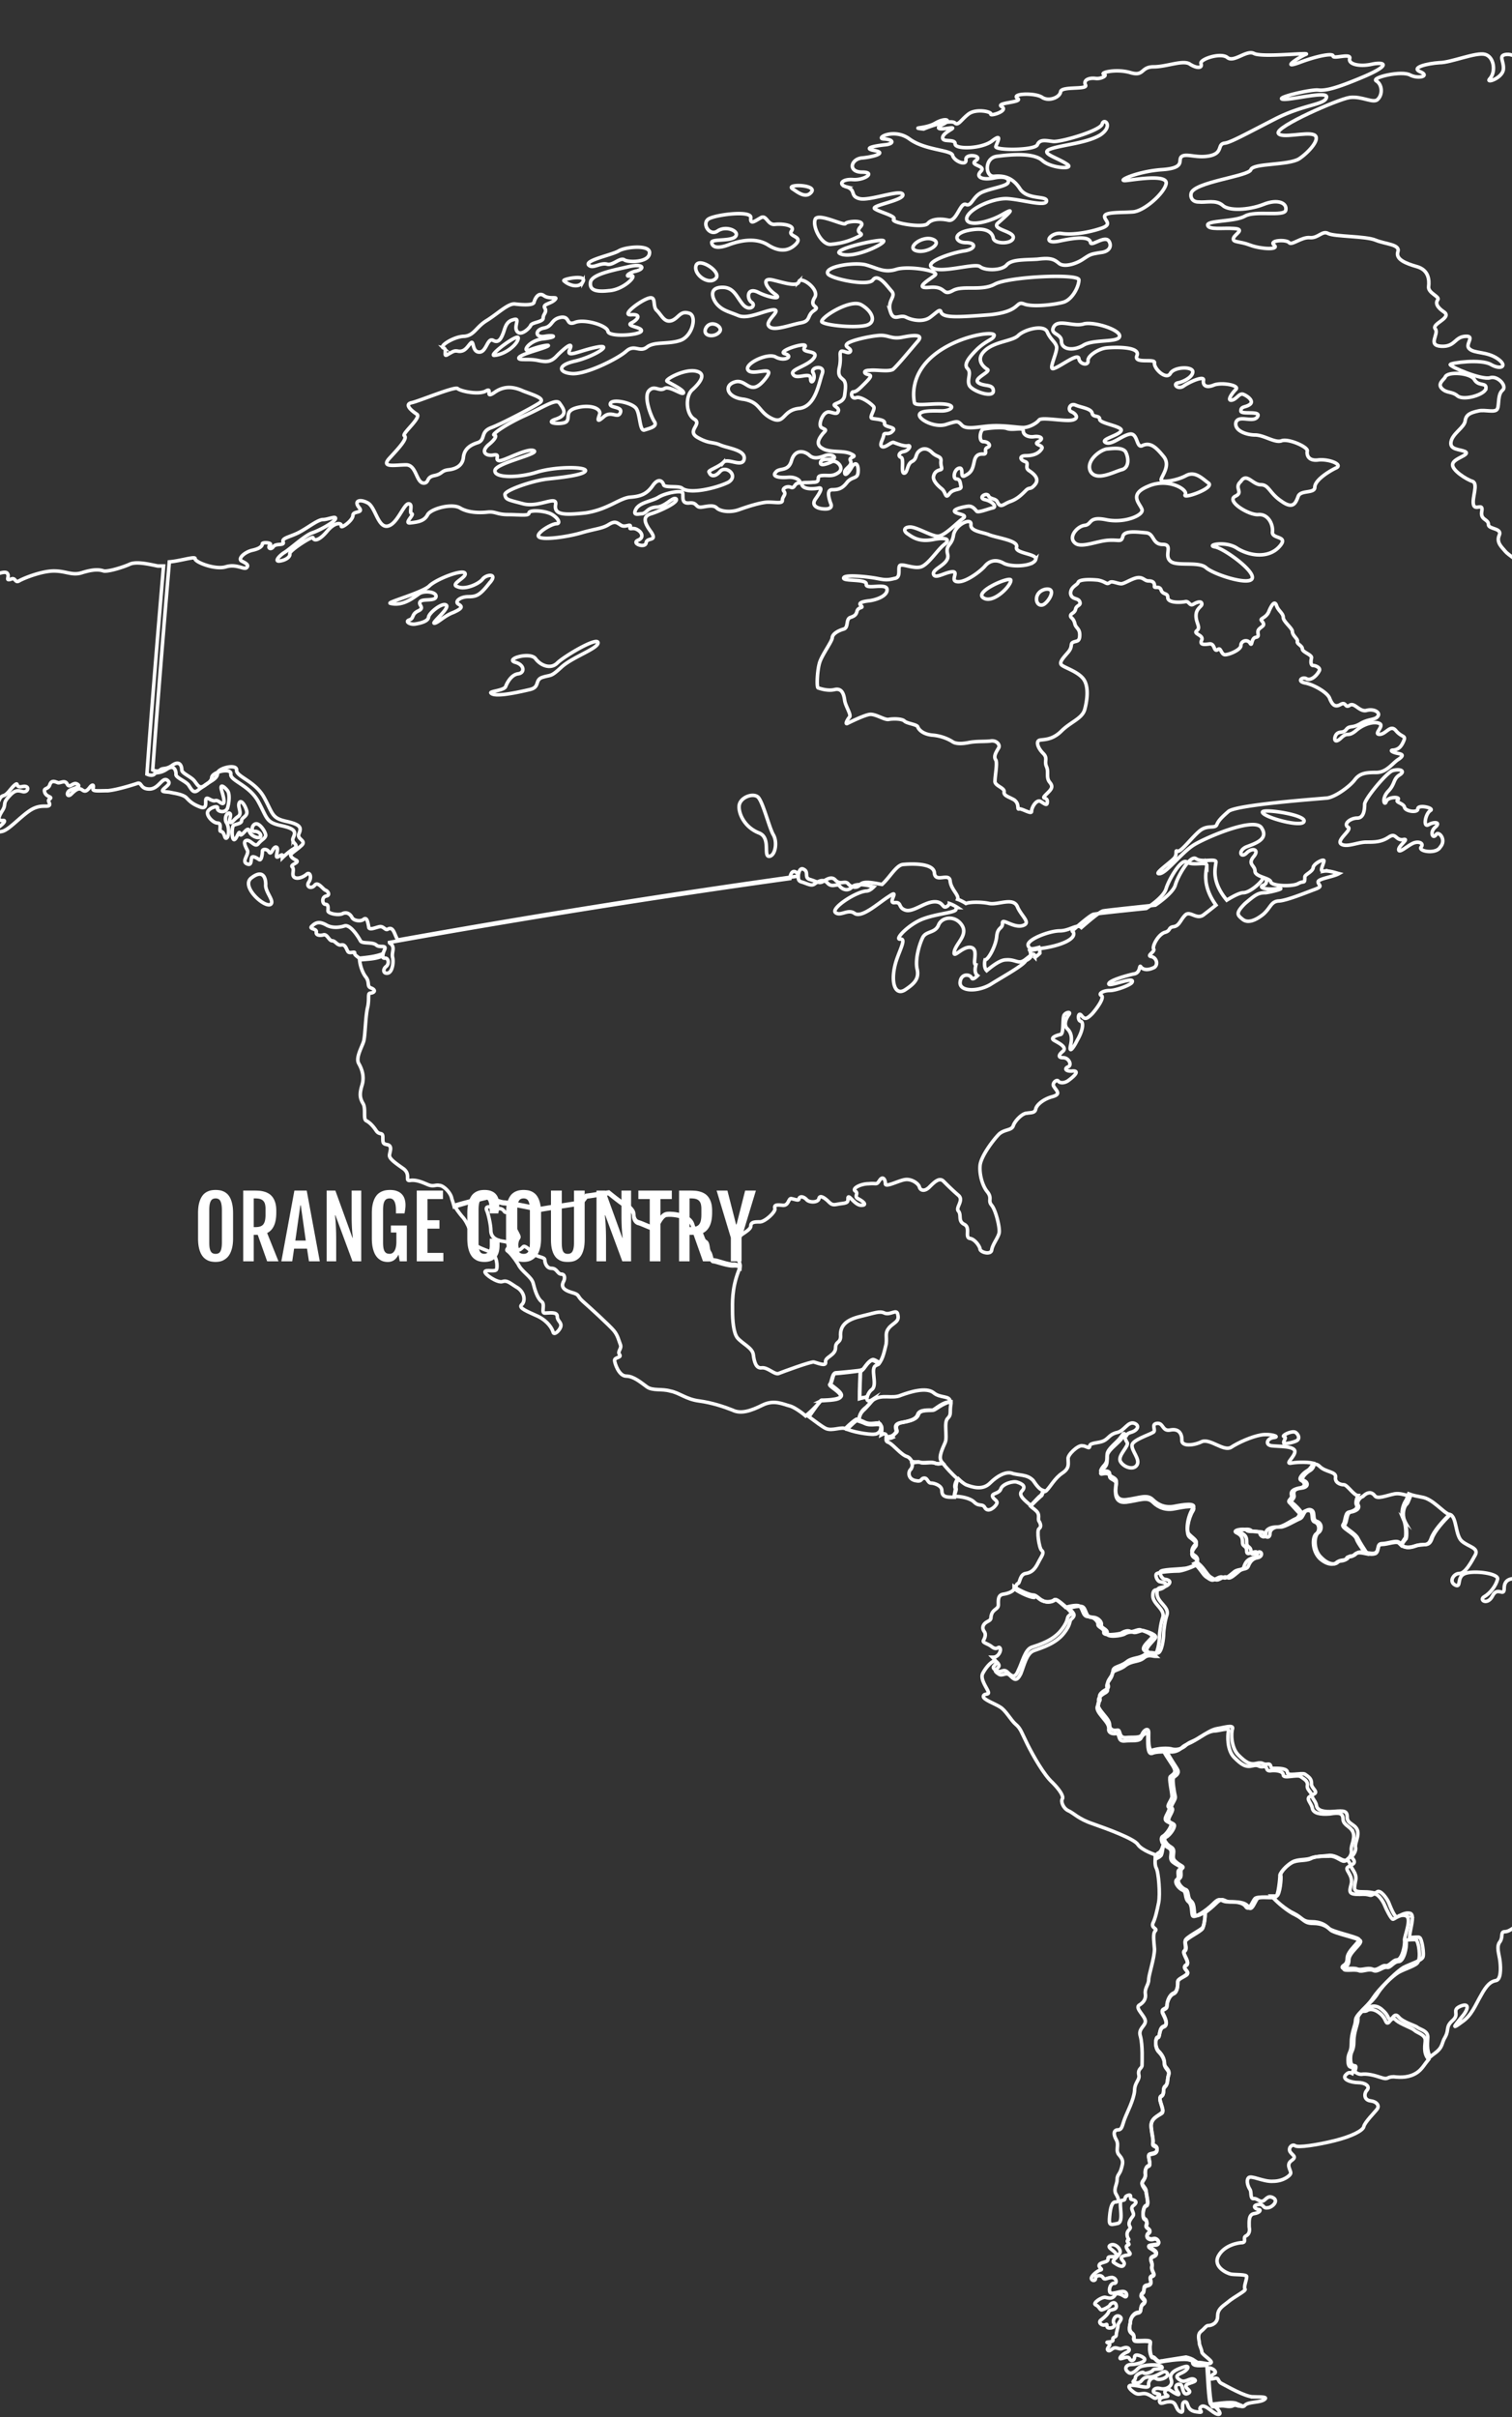 <svg width="428" height="684" viewBox="0 0 428 684" fill="none" xmlns="http://www.w3.org/2000/svg"><rect x="0" y="0" width="428" height="684" fill="#333333" stroke="none"/><path d="M249.209 403.012c-.706-.939-2.587.469-4.703-.704-.47-.235-1.175-.469-1.881-.704h-.235c-.47.235-1.881 1.408-3.057 2.581 1.411.939 6.819 1.877 8.23 1.642.705 0 1.176-.469 1.411-.703.47-.704.47-1.878.235-2.112z" stroke="#fff" stroke-miterlimit="10"/><path d="M253.676 405.123c.235-.469-1.175-2.111 1.411-2.581 2.586-.469 4.232-.938 4.702-2.346.471-1.408 3.292-1.173 4.233-1.173.705-.235 2.821-2.347 4.937-2.347 0-1.877-2.821-.938-4.702-2.581-2.116-1.642-6.584-.234-9.17.704-2.586 1.174-5.408-.469-7.994 1.408-.706.704-1.411 1.643-2.352 2.581-1.881 1.643-1.41 2.816-1.881 3.285.706.235 1.411.469 1.881.704 1.881.939 3.998-.235 4.703.704.235.235.235 1.408 0 2.581.47-.235.705-.469 1.176-.235.47.47.47.939.47 1.408.47-.234 1.175-.234 1.646-.469-.235-.235.705-1.173.94-1.643zm-21.396-8.681c.47-.235 5.173 0 5.643-1.173.47-1.173-3.527-3.05-3.057-3.52.47-.234.706-3.05 1.411-3.05.705 0 7.289-.704 7.759-.939.47-.234 1.646-2.581 2.822-2.815.47 0 1.175.469 1.881.938 1.175-1.173 1.646-3.754 2.116-5.631.235-2.346-.47-3.05.94-4.693 1.411-1.408 2.822-1.642 2.352-3.519-.236-1.877-2.117.234-3.762-.47-1.411-.703-2.822 0-6.819.939s-5.643 2.581-5.643 5.162c.235 2.581-1.411 1.642-1.411 3.754s-3.057 2.581-2.821 3.989c.235 1.408-2.352.235-3.292 0-.706-.235-8.935 2.816-10.111 3.285-1.175.235-3.056-1.877-4.702-1.642-1.646.234-2.116-1.878-2.352-3.755-.235-1.877-3.056-3.05-4.467-4.692-1.176-1.408-1.411-5.162-1.411-7.509 0-2.346-.235-6.335 1.646-11.262.235-.704.47-1.174.47-1.643-.705-.235-1.175-.469-1.645-.469-1.646.234-5.173-1.408-5.879-1.173-.705 0-.47-1.408-1.175-2.347-.471-.704-.235-2.346-.941-2.815-.705-.47-3.056-2.347-3.762-4.928-.705-2.581-5.408-3.285-7.289-3.05-1.881.234-2.821 3.754-3.292 3.989-.47.234-3.762-1.408-4.702-1.643-.941-.234-1.411-1.173-1.411-2.346s-1.881-2.581-2.586-2.816c-.471 0-4.468-3.285-4.468-3.285-2.116.235-4.232.704-6.348.939-.47.704-.941 1.173-1.411 1.877-3.997.704-7.759 1.173-11.756 1.877 0 0-8.7-1.877-10.346-1.877-1.646-.235-4.467-1.643-4.467-1.643-3.057.939-6.349 1.643-9.405 2.581.47.939 1.175 1.878 2.116 3.051 1.881 1.877 3.056 5.866 3.056 7.039.236 1.408 2.587 2.112 4.938 3.05 2.116.939 2.116 4.224 1.881 4.928-.235.938-3.057 0-3.292.704-.235.703 3.527 3.284 4.938 2.815 1.411-.469 2.116.469 4.467 1.877 2.117 1.643 1.881 3.989.941 4.693-.941.939 1.646 1.877 4.702 3.285 2.822 1.408 3.998 3.52 4.233 4.458.235.939 1.646-.235 2.116-1.408.47-1.408-.941-1.642-.941-3.05s-2.351-.939-3.526-.939c-1.176 0 .235-2.581-.941-3.285-1.176-.938-1.881-3.284-2.351-5.162-.471-1.877-3.292-3.285-4.233-5.396-1.175-1.877-2.351-3.285-3.056-3.754-.706-.47 1.175-1.408.47-2.112-.705-.704-1.881-.469-3.057-.939-1.41-.469-2.116-1.408-2.116-2.815 0-1.408-.705-4.693-1.175-5.632-.471-1.173.94-1.173 1.41-.704.471.47.706.939 1.411.47.706-.47 1.646-.235 2.116.469.471.938 1.881-.235 2.587 0 .705.235-1.646 1.173.47 4.927 2.116 3.755.705 1.643.47 4.458 0 2.816 1.411 1.174 1.881.704.47-.469 1.646.704 2.822 1.877 1.175 1.174 3.292.939 3.292 1.878 0 .703.47 2.346 1.881 2.346 1.645 0 1.645 1.642 2.821 1.642.941 0 1.176 1.174.47 2.347-.47 1.173 0 2.112 2.352 2.815 2.586.704 1.41.939 3.291 2.581 1.881 1.643 7.524 6.805 8.7 8.213 1.176 1.408 1.411 2.815 1.881 3.989.47 1.173-.94 1.877-.235 2.815.705.939-1.411.704-1.411 1.643 0 .704 1.176 4.458 3.292 4.458 2.116 0 4.232 1.877 5.878 3.05 1.646 1.173 4.232.469 6.584 1.173 2.586.47 4.467 2.347 8.229 2.816 3.527.469 7.054 1.643 9.405 2.581 2.352 1.173 5.173.235 8.465-1.408 3.292-1.642 5.878-.234 7.759.235.941.235 2.822 1.408 4.467 2.816 2.587-2.112 4.233-4.224 4.233-4.224z" stroke="#fff" stroke-miterlimit="10"/><path d="M244.741 398.554c.941-.704 1.646-1.643 2.352-2.581-1.411.938-1.881.234-1.646-.704-.706.234-1.411.234-2.116.469 0-2.581.235-5.397.235-7.978-1.646.235-6.584.704-7.054.704-.706 0-.941 2.816-1.411 3.051-.47.234 3.527 2.346 3.057 3.519-.47 1.173-5.173 1.173-5.643 1.173-.235 0-1.881 2.347-3.527 4.693 1.881 1.408 3.762 2.816 4.702 3.285 1.881.938 4.703-.704 5.879.235h.235c1.175-1.174 2.586-2.581 3.056-2.581.706-.235 0-1.643 1.881-3.285z" stroke="#fff" stroke-miterlimit="10"/><path d="M244.271 387.526s-.235 0-.705.234c-.235 2.581-.235 5.397-.235 7.978.705-.235 1.41-.235 2.116-.469.235-.704.705-1.643 1.41-2.112 1.646-1.408-.705-6.101 1.176-6.804.47-.235.705-.235.941-.704-.706-.47-1.411-.939-1.881-.939-1.176.235-2.587 2.581-2.822 2.816zm16.224 26.279c.941.235 3.292-.234 4.232.235.471.234 1.176.234 2.116 0-.235-.235-.47-.704-.47-.704-.705-1.173.47-3.52 1.176-5.162.705-1.643-.47-5.631.705-6.805 1.176-1.173.47-1.642.941-4.223v-.469c-2.116.234-4.468 2.346-4.938 2.346-.94.235-3.762-.235-4.232 1.173-.471 1.408-2.116 1.877-4.703 2.347-2.586.469-1.175 2.346-1.411 2.581-.235.469-1.41 1.173-1.41 1.173-.471.234-1.176.234-1.646.469 0 .469-.235 1.173.705 1.408 1.411.704 3.527 3.519 5.173 3.989.705.234 1.176.938 1.411 1.408.94.234 1.881 0 2.351.234zm145.544 167.297c2.586-1.877 1.881-2.815 3.056-4.692 1.176-2.112 0-2.816 2.117-4.693 2.116-1.877-.471-2.816 2.116-3.989 2.821-1.173 2.351.939.235 3.285-2.116 2.581-2.587 3.285.235 1.173 2.821-1.877 3.762-4.693 5.408-7.508 1.646-3.051 2.821-3.989 4.232-4.224 1.411-.234 1.411-3.285 1.176-5.396-.235-2.112-1.176-4.224 0-5.632.94-1.408 0-2.815 1.411-2.815 1.41 0 3.527-1.878 5.643-3.989 2.116-1.877 3.527-2.112 5.878-2.581 2.351-.235.94-.939 2.351-1.408s2.351-1.643 3.527-2.347c.941-.703 5.173-.234 7.524-.234s3.997 0 3.997-1.408c0-1.173.941-2.346 2.352-2.346 1.41 0 1.881-.47 1.881-2.112 0-1.643.47-2.816 1.645-3.52 1.176-.938 1.411-2.581 1.646-3.754.471-1.173 1.646-.469 1.646-2.112 0-1.642.706-3.519.706-4.692 0-1.174 1.645-1.174 2.351-2.112.705-.939-.706-2.112.47-4.928.941-2.815 0-5.162-.235-7.508 0-2.346 0-4.927.94-5.866.941-.939.471-1.173-.235-1.642-.705-.235 0-1.408.706-1.174.705.235 1.646 1.408 2.821.704 1.411-.704 2.352-3.754 3.527-6.335 1.176-2.581 2.822-2.581 4.232-3.05 1.411-.47 4.468-3.754 6.349-7.978 1.881-4.458-.235-8.447-.941-11.497-.94-3.05-1.881-2.347-3.997-2.112-2.116.235-5.878 0-10.816-4.693-5.172-4.458-9.875-3.989-13.167-3.05-3.292.939-6.818-1.173-8.935-1.408-2.116-.234-4.232 2.347-5.878 2.816-1.646.704.706-2.112.941-3.754 0-1.643-6.114-3.755-10.581-5.162-4.703-1.408-6.584-.47-6.584 2.111 0 2.581-1.881-.704-3.291 2.112-1.411 2.816-3.998 1.173-2.352.235 1.646-.939 3.292-3.051 3.762-4.928.471-1.642-6.583-2.581-9.17-1.642-2.586.938-.94 4.223-2.821 3.285-1.881-.939-.47-3.285 1.176-3.285 1.645 0 3.291-3.05 4.467-5.162 1.176-2.112-1.881-2.347-3.762-3.989-1.881-1.643-1.411-6.805-3.292-7.508-1.881 1.877-4.467 4.692-5.173 6.804-.94 2.581-2.116 1.173-4.702 2.112-2.587.938-3.762 0-4.468-.939-.705-.938-3.291.235-4.937.235-1.646 0-.706 1.877-1.881 2.581-1.176.704-4.233-.939-5.408.235-1.176 1.173-1.646.234-2.351 1.173-.471.938-2.352.469-2.822 1.173-.47.704-2.351 1.173-4.703-1.173-2.351-2.112-2.116-6.101-.94-7.039 1.176-.704 1.176-2.816-.47-3.285-1.411-.47 0-3.051-1.881-3.285-1.881 0-1.646 2.111-2.822 2.581-1.176.469-4.232 2.346-5.408 2.346-1.411-.235-3.056.469-3.056 1.877s-1.411 1.173-1.646 0c-.235-.938-3.057-.234-3.762-.938-.706-.704-4.468 0-2.822.704 1.646.703 1.646 1.642 1.646 2.815 0 1.408 1.176.939 1.176 2.347 0 1.642 1.41.469 2.351.234.94 0 .94 1.408-.47 1.643-1.411.234-2.117 1.173-2.587 2.346-.47 1.173-1.646.469-2.821 1.643-1.176.938-2.352 2.111-3.057 1.642-.705-.469-1.411 0-2.351.469-.941.47-1.411 0-2.587-.704-.94-.704-1.646-2.346-3.291-3.754-.941.469-3.057 1.408-4.233 1.408-1.646.235-6.348.235-6.583.939-.235.703.47 1.877 1.175 2.111.706 0 2.352.47.941 1.643-1.646 1.173-3.057 0-3.057 2.346 0 2.581 3.527 3.754 2.822 6.101-.471 1.173-.941 4.223-.941 5.396 0 1.174-.47 5.162-1.646 5.397-1.175.235-2.116-.704-3.762.469-1.646 1.174-3.527.704-5.172 2.112-1.882 1.408-3.763 1.173-3.763 2.581s-1.881 2.581-1.41 3.754c.47 1.408-.706 1.174-1.881 2.347-1.176 1.173.235 1.642-.706 2.581-.705.938.235 2.112 1.176 3.285.94 1.173 1.881 2.111 1.881 3.285 0 1.173.94 1.642 2.116 1.407 1.176-.234.235 2.112 2.351 2.112 2.117-.234 4.233.235 4.703-.938.47-1.174 1.881-2.112 1.881-.47 0 1.408-.235 5.632 1.176 4.928 1.41-.47 4.232-.704 5.643-.235 1.41.235 2.821-.235 3.762-1.173.94-.939 1.881-.939 3.762-2.112s3.527-2.346 5.173-2.581c1.645-.234 4.467-1.173 4.232 0-.47 1.173-.47 5.397 1.646 7.509 2.116 2.111 3.291 2.815 5.173 2.346 1.881-.469 1.645.469 3.056.235 1.411-.235.47 1.407 1.881 1.173 1.411 0 3.762 0 3.762 1.173s3.997 0 4.938.469c.94.704 1.881 1.173 1.881 2.581-.235 1.408 2.116 2.347.705 3.051-1.41.704.471 1.642.706 3.285.235 1.407 2.116 1.877 4.937 1.642 2.822-.235 3.762-.235 3.762 1.642 0 1.878 2.117 1.878 2.822 3.52.705 1.643-.705 3.754-.47 4.927.235.939-.471 2.112-1.176 2.816.941.939 1.176 1.643.235 2.112-1.175.704 1.646 2.112.941 4.693-.471 2.581-.706 3.05 2.351 3.05s2.821.704 3.762 0c.94-.704 2.821 1.877 3.292 3.05.47 1.173 1.646 4.224 2.351 3.989.47 0 2.116-1.408 3.762-.939 1.411.47-.235 4.928-.235 6.805 1.176 0 2.586-.235 2.821 0 .706.235 1.411 4.927.941 5.631-.47.939-3.527 1.877-5.408 2.816-1.646.939-5.643 4.693-7.289 7.274-.94 1.642-2.586 3.05-3.762 4.223.47 0 .941 0 1.411-.234.94-.47 2.351-.47 3.762.938 1.646 1.408 1.411 2.581 2.116 2.581.705-.234 1.176-2.112 2.351-.704 1.176 1.408 4.468 2.347 5.173 2.816.705.704 3.057.938 3.057 2.816 0 1.173-.471 3.754.705 5.631-.235.235.47-.469 1.176-.939z" stroke="#fff" stroke-miterlimit="10"/><path d="M403.452 577.348c0-1.643-2.351-2.112-3.056-2.816-.706-.704-3.762-1.642-5.173-2.816-1.176-1.407-1.881.704-2.351.704-.706.235-.471-1.173-2.116-2.581-1.646-1.407-3.057-1.408-3.762-.938-.236.234-.706.234-1.411.234-.706.704-1.411 1.643-1.176 2.112 0 1.643-1.175 3.52-1.175 6.335 0 3.051-.941 2.581-.941 4.928 0 2.346.941 1.877 1.411 2.112.235.234 0 .938-.235 1.642.47.235.94.704 1.881.704 1.646-.235 3.527.235 5.643.938 2.116.704 1.41-.234 3.527-.234 2.116.234 4.467.234 6.583-1.173 1.411-.939 2.116-2.347 3.292-3.755-1.646-1.877-.941-4.223-.941-5.396z" stroke="#fff" stroke-miterlimit="10"/><path d="M354.781 678.242c-2.351 0-7.524-3.05-8.935-3.754-1.411-.704-.47-1.877-2.351-1.408-1.646.469-.706-.938.235-1.408.941-.469-.47-1.642-1.646-1.642 0 2.112.47 11.028 1.176 11.028.705 0 5.643-.939 7.289-.235.705 0 1.41.469 1.881-.234.94-.939 3.762-.704 5.173-1.408 1.645-.939-.236-.939-2.822-.939zm46.085-129.285c-.47-.235-1.881 0-2.822 0v.469c.236 1.642-.705 5.631-2.116 5.631-1.41 0-2.351 1.877-3.291 1.643-1.176-.235-2.587 1.407-3.763.938-1.41-.704-3.291.469-4.232 0-1.175-.469-4.232.235-4.232-.469s1.411-.469 1.411-2.581 3.762-4.458 3.291-5.397c-.47-.704-7.524-2.112-8.464-3.05-.941-.939-2.351-1.877-4.938-1.877-2.586 0-2.586-1.173-4.938-2.347-2.116-.938-5.172-3.519-6.348-4.927-1.646 0-3.997-.235-4.467.235-.706.704-1.646 3.988-2.587 2.346-.94-1.408-3.292-1.408-5.173-1.408-1.881 0-1.881-1.642-3.997.469-.94.939-2.116 1.878-3.056 2.581 0 1.878-.471 3.989-.706 4.459-.47.938-4.702 2.815-4.937 3.754 0 .938.705 2.112-.236 2.815-.705.704 1.881 3.285.471 3.989-1.411.704 1.175 1.643.235 2.581-.941.704-2.587 1.174-2.587 2.112 0 .704 0 2.816-1.175 3.285-1.176.469-1.881 2.346-1.881 3.52 0 1.173-1.881.704-1.176 2.111.705 1.408 1.646 3.285.235 3.755-1.411.469-.94 3.05-1.646 3.05-.705 0-.94 2.815.235 3.989 1.176 1.173 1.646 2.346 1.646 3.519s1.646 1.877 1.176 3.051c-.47 1.407-.235 2.581-.94 3.285-.941.703 0 2.111-1.176 2.815-1.176.469 1.175 3.989.235 4.693-.941.704-3.292 1.408-3.057 3.989.235 2.346.706 3.754.471 4.693-.236.938 1.41.469 1.175 1.877-.235 1.407-2.351.704-2.351 1.642 0 .939.705 2.581 0 2.816-.705.234-1.176.938-.941 2.346 0 1.408-.94 1.877-.94 2.581s.94 1.643 1.176 2.347c0 .938.94 3.754 0 3.988-.941.235-1.176 3.52-.471 3.755.706.469.941 1.173.471 1.877-.236.704 1.881 1.173.705 2.111-1.176.939 0 2.112 1.411 1.643 1.175-.469 2.116 1.408.705 1.642-1.411 0-2.821.235-1.646.939 1.176.704 2.587 1.642.941 2.346-1.646.704-.235 1.408-.471 2.816-.235 1.408 1.411 2.346 0 2.816-1.175.469.706 2.111-1.175 2.581-1.881.469-.47 1.642-1.646 2.346-1.176.939 1.646 1.877.47 2.816-1.411.938-.235 2.346-1.646 2.581-1.41.234-2.116 1.642-2.116 2.581 0 .704-.94 2.346.47 3.285 1.176.938 0 1.877.941 2.111 1.176.235 4.467-.469 4.232.704-.47 1.174 0 3.989.706 3.989.705 0 1.175 1.408 2.116 1.173.94-.234 5.643-.938 7.759-.704.94.235 1.881.47 2.351.939 1.176-.469 3.527.704 4.233 0 .705-.469-2.587-2.346-2.587-3.05 0-.704-.705-1.877-.705-2.581s-.706-2.347.47-3.285c1.176-.939 1.411-1.643 2.116-1.643.941 0 2.587-.704 2.587-2.581s.94-2.581 2.821-3.989c1.881-1.642 5.408-3.285 4.938-3.754-.471-.469.47-2.581.47-3.519 0-.704-3.292-.47-4.467-.704-1.176-.235-5.173-2.112-3.527-5.162 1.646-3.051 5.643-3.755 6.818-3.755 1.176-.234 0-1.407.941-1.877.94-.469 1.175-1.407.94-2.581 0-1.407-.235-3.519 1.411-3.754 1.646-.235 2.116-1.173 1.176-1.173-1.176-.235-1.646-1.173 0-1.408 1.646-.235 1.175 1.173 2.586.939 1.176 0 3.292-1.877 1.646-2.816-1.646-.939-2.116.704-3.057.939-.94.234-1.646-.939-2.586-.704-.941 0-.47-1.877-.941-2.581-.47-.704-1.175-2.347-.47-3.285.706-.939 4.233 1.173 7.054.938 2.822 0 4.938-1.642 4.938-2.346 0-.939-1.411-2.347.235-3.52s.235-1.408-.47-2.581c-.471-1.173.705-2.111 1.41-1.642.706.704 6.584-.235 11.286-1.408 4.703-1.173 7.995-2.816 8.23-3.989.235-1.173 3.057-3.989 3.762-4.927.705-.939 0-2.112-1.881-2.347-1.881-.234-1.881-2.111-.941-3.05.941-1.173-.705-2.112-2.586-2.112-1.881 0-4.938-.938-3.292-2.346.706-.704 1.176-.469 1.646-.235.235-.704.47-1.408.235-1.642-.47-.235-1.41.234-1.41-2.112s.94-1.877.94-4.927c0-3.051 1.176-4.928 1.176-6.336 0-1.642 3.291-3.754 4.937-6.335 1.881-2.815 5.643-6.335 7.289-7.274 1.646-.938 4.938-1.877 5.408-2.815.941-1.408.235-5.866-.47-6.335z" stroke="#fff" stroke-miterlimit="10"/><path d="M328.447 668.153c-.941.234-1.646-1.408-2.116-1.173-.706 0-.941-2.581-.706-3.989.47-1.173-3.056-.469-4.232-.704-1.176-.235.235-1.173-.941-2.112-1.175-.938-.47-2.581-.47-3.285 0-.704.706-2.346 2.116-2.581 1.411 0 .235-1.642 1.646-2.581 1.411-.938-1.411-1.877-.47-2.816 1.176-.938-.235-2.111 1.646-2.346 1.881-.469-.235-2.112 1.175-2.581 1.176-.469-.47-1.408 0-2.816.236-1.407-1.175-2.111.471-2.815 1.646-.704.47-1.643-.941-2.347-1.175-.704.235-.704 1.646-.938 1.411 0 .47-1.877-.705-1.643-1.411.47-2.587-.704-1.411-1.642 1.176-.939-1.176-1.408-.705-2.112.235-.704.235-1.642-.471-1.877-.705-.469-.47-3.52.471-3.754.94-.235 0-3.05 0-3.989 0-.939-1.176-1.642-1.176-2.346 0-.704 1.176-1.174.94-2.581 0-1.408.236-2.112.941-2.347.705-.234 0-1.877 0-2.815 0-.939 2.116-.235 2.351-1.643.235-1.408-1.411-1.173-1.175-1.877.235-1.173-.235-2.346-.471-4.693-.235-2.346 2.116-3.05 3.057-3.989.941-.704-1.411-3.988-.235-4.692 1.176-.47.235-2.112 1.176-2.816.94-.704.47-1.877.94-3.285.47-1.408-1.176-1.877-1.176-3.05 0-1.173-.47-2.347-1.645-3.52-1.176-1.173-.941-3.989-.236-3.989.706 0 .236-2.581 1.646-3.05 1.411-.469.471-2.346-.235-3.754-.705-1.408 1.176-.939 1.176-2.112s.705-3.05 1.881-3.52c1.175-.469 1.175-2.346 1.175-3.284 0-.704 1.646-1.174 2.587-2.112.94-.704-1.646-1.643-.235-2.581 1.411-.704-1.411-3.52-.471-3.989.706-.704 0-1.877.236-2.816 0-.938 4.467-3.05 4.937-3.754.471-.704.706-2.581.706-4.458-1.411.938-2.587 1.408-2.822.938-.47-.703 0-3.05-1.176-3.988-1.175-.939-.47-3.051-1.645-3.285-1.176-.47-2.587-2.347-1.646-3.051.94-.704 0-2.111.705-2.815.941-.704-.47-.704-1.881-2.112-1.411-1.173.47-3.05-1.176-3.989-1.645-.938-1.645-2.112-1.881-1.642-.47.704-.47 2.581-1.645 3.285-.236 0-.471.469-.941.704 0 .938-.235 2.581.235 3.519.706 1.173 1.176 7.509.706 9.855-.471 2.346-.941 4.458-1.646 5.866-.471 1.408 1.41 1.408.705 2.112-.705.704-.47 2.346-.235 5.162 0 2.581-1.646 7.273-1.646 8.681 0 1.408-1.176 2.347-.941 3.989.236 1.643-.705 2.581-1.881 3.285-.94.939 1.881 3.05 1.881 4.458 0 1.408-2.116 2.112-1.41 4.224.705 2.581.47 7.273.47 8.212 0 .939-1.176.939-.941 2.581.471 1.643-1.175 2.112-1.175 4.693-.235 2.581-2.116 6.1-2.822 7.977-.705 1.878-.705 3.051-1.881 3.051-1.175 0-1.411 1.173-.47 2.815.94 1.643-.47 3.051.941 4.459 1.175 1.407.94 2.111.47 3.754-.47 1.642-1.176 1.642-1.176 3.05s-1.176 2.816-.235 4.224c.94 1.642.705 2.111-.235 2.111-.941 0-1.411 1.408-1.646 3.989-.235 2.581 0 2.581 2.116 2.112 2.351-.235 0-6.57 1.411-6.57s.235-.939 1.646-1.408.235 1.173 1.175 1.173c.941.235 1.646.704.471 1.643-1.411.938.47 2.112-.235 3.05-.706.939-1.411 1.877-.941 2.816.705.938-.705.938-.705 2.346 0 1.408.94 1.408.235 1.643-.706.469.94 1.173 0 1.408-.941.234-.235 1.173.47 2.111.705.939-1.176.47-2.116 1.173-.941.704 1.176 1.408.47 2.347-.47.938-2.116-.235-2.821-.704-.706-.469.94-1.408 1.646-2.581.705-.939-1.176-3.05-2.587-2.346-1.411.703 1.646 1.642 1.646 2.815 0 .939-2.351 0-2.351.939.235 1.173-1.646.938-2.352 1.642-.705.939 1.176 1.408.236 1.643-.941.234-2.587 1.642-2.587 2.346 0 .704 1.176.939 1.176 0 0-.704 1.411-1.173 2.116-.235.47.939 1.176 0 2.586 0 1.411.235 1.411 1.877.471 1.643-.706 0-1.411 1.173-1.176 2.346.235 1.173 2.822-.234 3.997 0 1.176.235.941 1.877.235 1.408-.705-.469-2.351-1.408-2.821-.235-.706.939-1.646.704-2.587.47-.94-.235-3.762 1.642-2.821 2.111 1.175.47 1.175 1.643 1.881 1.408.705-.234 1.646-.704 2.116-1.173.235-.704 1.646-1.408 1.881 0 .235 1.408-1.881.939-2.116 1.643-.235.703-.941 1.407-2.116 2.346-1.176.704.235 1.877 1.175 1.408.941-.47-.235.938 1.176.938 1.176 0 1.646-.704 1.176-1.408-.471-.703.47-2.581 1.646-1.877 1.175.704-.471 1.643-.471 2.581 0 .704-.47 1.877-.47 2.581 0 .939-1.176.47-.941 1.408.236.939-2.586.47-1.41.939 1.41.469-.706 1.408 0 2.112.705.469 1.175-.939 2.351-.704 1.176.234.941.469 2.116 0 1.411-.47 2.116.704.941 1.173-1.176.469-2.352 1.642-1.881 1.877.705 0 2.116-.939 2.586 0 .47.938 1.411.469 1.411-.469 0-1.174 2.351-.235 2.821.469.471.938-2.351 1.642-3.762 1.642-1.41 0-2.116 1.174-.94 2.112.94.939 2.116-.235 3.056-1.173.941-.939 6.114-1.173 6.584-.235.47.939-2.351.235-2.586.939-.236.469-2.352 1.173-2.587.704-.235-.47-2.351.469-2.351 1.408 0 .938-1.646 1.173.235 1.407 1.881.235 1.176-1.642 3.762-1.642 2.586 0 3.997-2.346 4.938-1.173.94 1.173-2.116 2.346-3.057 1.642-1.176-.704-2.351.704-2.116 1.877.235 1.174-3.057 0-4.703 0-1.645 0-.705 1.174.706 2.112 1.411.939 2.116-.235 3.762.469s1.881 1.643 2.821.704c1.176-.938 0-.704-.94-1.173-.706-.235-.235-1.642 1.646-1.173 1.881.469 3.762-.939 3.056-2.581-.705-1.877 1.411-2.816 3.527-3.52 2.116-.704 1.176.939-.47 1.643-1.646.704-1.881 1.173-.47 2.112 1.411.938 2.821-.939 3.997-.235 1.176.704-1.881.938-2.351 1.642-.471.939 2.116 1.643.47 2.347-1.646.704-1.176-2.347-2.116-2.581-.941-.235-1.881.469-.706 2.111 1.176 1.643-1.175.235-2.116-.469-.94-.704-2.351.469-.94 1.408 1.175.704-2.116 0-2.116 1.642.235 1.408 1.41 0 3.291.235 1.646.235 1.176 2.112 2.587 2.816 1.411.704 0-2.347 1.175-2.816 1.411-.235.236 2.346 3.292 2.816 3.057.469.235-.469 1.411-1.408 1.176-.939 3.292 1.877 4.703 2.112 1.41.234.235-1.408-.706-2.112-1.175-.704.941-.469 2.587-.235 1.41.235 2.586.235 2.821-.469 0-.235.235-.235.706-.235-1.646-.704-6.584.235-7.289.235-.706 0-.941-9.151-1.176-11.028h-.235c-1.176 0-3.997.469-3.762-.939 0-.234.235-.469.47-.469-.705-.469-1.411-.704-2.351-.938-1.411.234-6.114.938-7.289 1.173zm69.597-126.001c-1.645-.704-3.291.939-3.762.939-.47 0-1.881-2.816-2.351-3.989s-2.116-3.754-3.292-3.05c-.94.703-.705-.235-3.762 0-3.056 0-3.056-.47-2.351-3.051.47-2.581-2.116-3.989-.94-4.692.94-.47.705-.939-.236-2.112-.235.234-.47.234-.705.234-.94 0-2.351-1.407-4.232-1.407-1.881.234-3.762.234-5.173.703-1.411.704-3.762.235-5.408 1.174-1.646.938-3.527 3.05-3.292 3.754.235.704-.235 5.631-1.175 5.866h-1.411c1.175 1.408 4.232 3.989 6.348 4.927 2.352 1.173 2.352 2.347 4.938 2.347s3.997.938 4.938 1.877c.94.938 7.759 2.346 8.464 3.05.47.704-3.292 3.285-3.292 5.397 0 2.111-1.41 1.877-1.41 2.581s3.056 0 4.232.469c1.176.469 2.821-.469 4.232 0 1.411.704 2.822-1.173 3.762-.939 1.176.235 2.116-1.642 3.292-1.642 1.411 0 2.351-4.224 2.116-5.631 0-1.174 2.116-6.101.47-6.805zM270.37 421.079c-.235-.469 0-1.642.706-2.581-1.646-1.408-3.292-3.285-4.233-4.458-.94.234-1.645.234-2.116 0-.94-.469-3.292.235-4.232-.235-.47-.234-1.411 0-2.351.235.235.704 0 1.173-.235 1.642-.941.704-.941 2.816 1.175 3.285 2.116.47 1.411-.704 2.587-.704.94 0 .94 1.408 1.881 1.408.94 0 3.056.704 3.056 2.112 0 1.408.706 1.877 2.587 1.877h.94c0-1.408.47-2.112.235-2.581z" stroke="#fff" stroke-miterlimit="10"/><path d="M292.472 418.967c-1.646-1.877-4.232-1.408-6.113-2.112-1.646-.469-3.997.704-6.113 2.816-2.116 2.112-4.938 1.173-6.819.469-.47-.234-1.411-.938-2.116-1.642-.705.938-.705 2.112-.705 2.581.235.469-.236 1.173-.471 2.346 1.881 0 4.468.47 5.643 1.643 1.411 1.408 2.352.234 3.057 1.642.94 1.408 2.822-.234 3.292-1.173.47-.938-.941-1.173-1.176-2.112-.235-.938 1.881-.704 2.351-2.111.471-1.408 3.527-2.347 4.703-1.878 1.411.47 2.586 1.174 1.176 2.581-.941 1.174.94 2.581 2.586 3.989 1.176-1.173 2.351-2.581 2.822-2.815.235-.235.47-.704.705-1.408-.941-.235-1.881-1.408-2.822-2.816z" stroke="#fff" stroke-miterlimit="10"/><path d="M295.059 452.99c1.175.469 2.821.234 3.291-.235.471-.469 1.411.469 3.057 1.877l.235.235c1.411-.469 3.057-.704 3.762-.469 1.176.469.941 3.05 2.587 3.05 1.645 0 2.821 1.408 2.821 2.112-.235.938 1.881 1.173 1.646 2.346-.235 1.173 4.467.469 4.938.235.705-.47 1.881-.939 2.586-.47.705.235 2.116-.704 2.822-.469.705.235 3.762 1.173 3.291 2.112-.705.938-2.821 2.581-2.351 3.519.47.704 1.881.939 2.586 1.643h.236c1.175-.235 1.646-4.224 1.646-5.397s.47-4.223.94-5.396c.705-2.347-2.822-3.755-2.822-6.101 0-2.581 1.411-1.173 3.057-2.346 1.646-1.174 0-1.408-.94-1.643-.706 0-1.411-1.408-1.176-2.112.235-.704 5.173-.938 6.584-.938 1.645-.235 4.937-1.643 4.937-1.877 0-.235.47-1.174-.705-1.877-1.176-.704-.706-1.878.235-3.051.94-.938-.47-1.877-1.646-2.815-1.176-1.174-.235-5.397.941-7.274 1.41-2.112-2.587-1.173-5.173-.704-2.351.469-4.468-.235-6.114-1.877-1.645-1.643-3.762-.469-7.524 0s-3.056-3.52-2.821-4.928c.235-1.407-1.881-1.407-1.881-2.346 0-.939-1.176-.939-2.116-.704-.941.235 0-1.173.705-1.877s.705-1.408.705-3.05c0-1.643 2.587-3.285 3.998-4.928.235-.469.705-.704 1.41-.938.236-.469.471-.704 1.176-.939 1.881-.469 2.822-1.877 1.176-2.581-1.881-.704-2.822 2.112-4.938 2.581-2.116.469-2.351 1.643-3.762 2.347s-3.762.469-3.997 1.407c0 1.174-.941 0-2.116 0-1.176-.234-4.233 2.581-3.998 3.755 0 1.407.471 2.581-1.645 3.989-2.117 1.407-3.292 3.754-4.468 4.927-.235.235-.705.469-.94.235-.235.703-.235 1.173-.706 1.407-.47.47-1.881 1.643-2.821 2.816.47.469.94.704 1.411 1.173 1.41 1.173.47 2.347.94 3.05.47.704.705 1.643 0 2.112-.705.47 0 5.397.705 6.101.941.704 0 1.642-.94 3.519-.941 1.877-1.881 2.816-3.527 3.051-1.646.234-1.646 2.581-2.116 2.815-.47 0-.706.939-.941 1.643 1.646 1.173 4.468 2.346 5.408 2.346.706-.704 1.176.469 2.352.939zm87.937 65.464c-.705-1.643-2.586-1.877-2.821-3.52 0-1.877-.941-2.112-3.762-1.642-2.822.234-4.703-.235-4.938-1.643-.235-1.408-1.881-2.581-.705-3.285 1.411-.704-.941-1.642-.706-3.05.236-1.408-.94-1.877-1.881-2.581-.94-.704-4.937.704-4.937-.469 0-1.174-2.352-1.408-3.762-1.174-1.411 0-.471-1.407-1.881-1.173-1.411.235-1.176-.704-3.057-.234-1.881.469-3.057-.235-5.173-2.347-2.116-2.111-1.881-6.335-1.646-7.508.471-1.173-2.586 0-4.232 0-1.646.234-3.292 1.408-5.173 2.581-1.881 1.173-2.821 1.173-3.762 2.112-.94.938-2.351 1.407-3.762 1.173-.47 0-.94-.235-1.411-.235.706 1.643 2.822 4.224 3.057 5.162.47 1.173-.705 1.643-1.176 2.112-.47.469.471 4.458.471 5.397.235.938-1.646 2.815-.941 3.285.706.469-.94 2.346-.94 3.285 0 .938 1.646.938 1.646 1.642s-1.411 2.816-2.352 3.285c-.47.235-.47.938-.235 1.642.235 0 .47.939 1.881 1.643 1.646.938-.235 2.815 1.176 3.989 1.411 1.173 2.821 1.173 1.881 2.111-.941.704.235 2.112-.706 2.816-.94.704.471 2.581 1.646 3.05 1.176.47.471 2.347 1.646 3.285 1.176.939.706 3.285 1.176 3.989.47.704 3.762-1.408 5.878-3.519 2.116-2.112 1.881-.47 3.997-.47 1.881 0 4.233 0 5.173 1.408.941 1.408 1.881-1.642 2.586-2.346.706-.704 5.173-.235 5.879-.47.705-.234 1.175-5.162 1.175-5.865-.235-.704 1.646-2.816 3.292-3.755 1.646-.938 3.997-.469 5.408-1.173 1.176-.704 3.292-.704 5.173-.704 1.881-.234 3.292 1.408 4.232 1.408.941 0 2.351-1.642 2.116-3.05-.235-1.408 1.176-3.285.47-5.162z" stroke="#fff" stroke-miterlimit="10"/><path d="M329.622 521.504s0-.235 0 0c0-.939 0-1.408.471-1.643.94-.469 2.351-2.346 2.351-3.284 0-.704-1.646-.704-1.646-1.643 0-.939 1.646-2.816.941-3.285-.706-.469 1.175-2.346.94-3.285-.235-.938-.94-4.927-.47-5.397.47-.469 1.646-.938 1.176-2.111-.471-.939-2.352-3.52-3.057-5.162-1.411 0-3.292 0-4.232.469-1.411.469-1.176-3.52-1.176-4.927 0-1.408-1.411-.47-1.881.469-.47 1.173-2.586.704-4.703.938-2.116.235-1.175-2.111-2.351-2.111-1.176.234-2.351-.235-2.116-1.408 0-1.173-.941-2.112-1.881-3.285-.941-1.173-1.881-2.346-1.176-3.285.706-.939-.47-1.408.706-2.581 1.175-1.173 2.351-.939 1.881-2.346-.471-1.408 1.175-2.347 1.41-3.755 0-1.407 2.117-1.173 3.763-2.581 1.881-1.407 3.762-.938 5.172-2.111 1.411-1.174 2.352-.47 3.527-.47-.705-.704-2.351-.938-2.586-1.642-.47-.704 1.646-2.581 2.351-3.52.705-.938-2.351-1.877-3.292-2.111-.705-.235-2.116.703-2.821.469-.706-.235-1.881 0-2.587.469-.705.469-5.172 1.173-4.937-.235.235-1.173-1.881-1.407-1.646-2.346.235-.938-1.176-2.346-2.822-2.112-1.646 0-1.41-2.581-2.586-3.05-.705-.235-2.351 0-3.762.469 1.411 1.408 1.881 1.877.94 2.816-1.175.939 0 1.173-2.351 4.223-2.351 3.051-6.583 4.224-8.465 4.928-2.116.704-2.821 4.223-3.762 6.57-1.175 2.346-1.881 1.642-3.056.469-1.176-1.173-2.116.469-3.292-.469-1.411-.939-.705-.939 0-1.877.47-.47 0-1.174-.94-1.877-1.411.469-2.822 2.346-3.527 3.754-.706 1.642 1.41 4.223 1.645 5.162.236.938-1.175.234-1.41 1.173-.235.939 3.291 2.112 4.702 3.05 1.646.939 3.057 3.754 4.468 4.928 1.41 1.173 1.646 2.346 3.291 5.631 1.646 3.285 4.703 8.682 7.054 10.793 2.116 2.112 3.292 3.989 2.822 4.693-.47.704.235 2.581 1.646 3.285 1.646.704 2.821 2.346 7.054 3.754 3.997 1.408 11.756 4.224 12.696 5.866 1.176 1.643 4.703 2.816 5.408 3.05.235 0 .235.235.235.704.471-.234.706-.469.941-.704.47-.938.47-3.05.94-3.519zm-12.226-114.973c-1.176 1.643-3.762 3.285-3.997 4.928 0 1.642 0 2.112-.706 3.05-.705.704-1.646 2.112-.705 1.877.94-.234 2.116-.234 2.116.704 0 .939 2.116.939 1.881 2.347-.235 1.407-.941 5.396 2.821 4.927 3.763-.469 5.879-1.643 7.525 0 1.645 1.642 3.762 2.346 6.113 1.877 2.351-.469 6.583-1.173 5.173.704-1.411 2.112-2.117 6.335-.941 7.274 1.176 1.173 2.587 1.877 1.646 2.815-.94.939-1.411 2.347-.235 3.051 1.176.704.94 1.642.705 1.877 0 0-.235.234-.705.469 1.646 1.408 2.351 3.05 3.292 3.754 1.41.939 1.646 1.173 2.586.704.941-.469 1.646-.938 2.351-.469.706.469 1.881-.704 3.057-1.643 1.176-.938 2.586-.234 2.822-1.642.47-1.173.94-1.877 2.586-2.346 1.411-.235 1.411-1.878.47-1.643-.94 0-2.351 1.173-2.351-.235 0-1.642-1.176-1.173-1.176-2.346 0-1.408-.235-2.112-1.646-2.816-1.646-.703 2.117-1.407 2.822-.703.705.703 3.527-.235 3.762.938.235.939 1.646 1.408 1.646 0s1.646-1.877 3.057-1.877c1.41.235 4.232-1.877 5.407-2.346.706-.235.941-.939 1.176-1.408-.94-.939-2.351-2.581-2.821-3.051-.941-.703.705-1.173.47-2.111-.235-.939 0-1.643 2.116-2.112 2.116-.235 1.646-1.642.705-2.112-1.175-.469.471-2.111 1.646-2.815.47-.235 1.176-.939 1.646-2.112-2.116-.469-5.173-.235-6.348 0-1.646.234 1.175-1.877 1.175-3.285 0-1.643-4.702-1.408-6.583-1.643-1.881-.234-1.411-2.111.705-2.346 1.881-.235-1.175-1.173-3.762-.704-2.586.469-6.348 2.112-8.464 3.52-2.117 1.173-5.879-2.581-8.23-1.643-2.351 1.173-5.878 1.408-5.643-.469 0-1.877-.941-3.285-3.292-2.816-2.351.47-1.881-2.111-3.762-1.877-1.881.235 0 2.112-1.175 2.581-1.176.704-5.644 2.112-5.879 3.52-.235 1.642 2.352 3.989 1.411 5.631-.94 1.643-3.762.704-4.702-.938-.941-1.643 2.586-4.459 1.881-5.397-.471-.704-.941-1.877-.471-2.816-.47.704-.94.939-1.175 1.173zm67.011 19.241c.705 1.173-.705 1.877-2.116 2.111-1.176.235-.941 2.816-1.646 3.52-.705.704 3.057 2.346 3.762 3.989.47.938 1.646 2.816 2.587 4.223.94.235 1.645.235 2.351 0 1.175-.704.235-2.581 1.881-2.581s4.232-1.173 4.937-.234l.471.469c.47-.704 1.175-1.642 1.41-1.877.236-.704.236-3.52-.47-5.162-.705-1.643-.235-3.989.706-4.693.235-.235.47-.938.94-2.112-1.646-.469-3.057-.938-4.467-.704-2.352.47-4.938 1.643-5.643.47-.941-1.173-2.116-.939-3.292.234-.235 0-.235.235-.47.235-.941.704-1.176 1.642-.941 2.112z" stroke="#fff" stroke-miterlimit="10"/><path d="M370.77 416.152c-1.176.704-2.822 2.346-1.646 2.815 1.175.47 1.411 1.877-.706 2.112-2.116.235-2.351.939-2.116 2.112.235.938-1.411 1.642-.47 2.111.705.47 2.116 1.878 2.822 3.051.235-.469.705-.939 1.645-.939 1.881 0 .471 2.816 1.881 3.285 1.411.469 1.411 2.581.471 3.285-1.176.704-1.411 4.693.94 7.039 2.351 2.112 4.232 1.643 4.703 1.173.47-.703 2.351-.234 2.821-1.173.471-.938 1.176 0 2.352-1.173.705-.704 1.881-.469 3.056-.235-.94-1.407-2.351-3.285-2.586-4.223-.706-1.643-4.468-3.05-3.762-3.989.705-.704.47-3.285 1.646-3.519 1.175-.235 2.821-.939 2.116-2.112-.235-.47 0-1.643.47-2.581-1.176 0-3.057-3.051-3.997-3.051-1.176 0-2.587-.703-2.351-2.111.235-1.643-2.822-1.408-4.468-3.051-.47-.469-.94-.703-1.646-.703 0 .938-.705 1.642-1.175 1.877zm26.569 13.843c.706 1.643.706 4.693.47 5.162-.235.235-.705 1.173-1.41 1.877.705.704 1.881 1.173 3.997.47 2.586-.939 3.762.469 4.702-2.112.706-2.112 3.292-4.928 5.173-6.805-1.881-.704-4.702-4.458-7.759-4.927-1.176-.235-2.586-.469-3.762-.939-.47 1.174-.705 1.877-.941 2.112-.705 1.173-1.41 3.52-.47 5.162zm-95.697 24.637c-1.646-1.408-2.821-2.346-3.056-1.877-.471.469-2.117.939-3.292.235-1.176-.469-1.881-1.643-2.822-1.643-.94 0-3.762-1.173-5.408-2.346v.469c0 .704-1.41 1.408-3.056 1.643-1.646.234-1.411 1.877-1.411 3.05 0 1.173-1.411 1.173-1.881 2.581-.47 1.173.235 1.408-1.176 2.112-1.41.704-1.646 1.877-.94 2.815.705.939 0 2.112-.235 2.582-.235.703 1.175.703 2.586 1.877 1.411.938 1.646-.47 2.116.234.47.704-.47 2.581-1.881 2.581h-.235c.705.704 1.176 1.408.941 1.877-.706.939-1.176.939 0 1.877 1.41.939 2.116-.703 3.291.47 1.176 1.173 2.116 1.877 3.057-.47 1.176-2.346 1.881-5.865 3.762-6.569 2.116-.704 6.113-1.878 8.465-4.928 2.351-3.05 1.175-3.285 2.351-4.223.94-.235.47-.704-1.176-2.347zM584.736 11.87c-4.703 0-8.23.704-8.7 3.285-.47 2.581-6.113-.235-8.7.704-2.586.938-1.175-2.112-3.762-.939-2.586.939-5.408 3.52-8.464 4.458-3.057 1.174-5.408 3.52-7.289 3.99-1.881.234 4.232-4.693 7.524-7.04 3.056-2.346 1.646-5.162-2.352-4.693-3.997.47-3.291 2.347-5.408 2.816-2.351.47-13.167 5.162-13.637 3.754-.47-1.173 9.17-3.754 8.935-4.692 0-.939-11.756-.47-16.929.234-5.173.704-14.578 3.52-14.578 2.346 0-1.173 10.816-3.284 16.459-3.988 5.643-.704 15.518-.235 19.75-1.643 4.233-1.408 10.581-1.877 11.757-2.815 1.175-1.174-4.703-2.347-7.524-2.112-3.057.234-5.878 0-5.643-1.173.235-1.174-4.468-1.408-4.938-2.112-.47-.939-9.64.235-11.521-.704-1.881-.939-7.524-1.173-12.697-.704-4.938.47-15.048.704-17.4 1.173-2.351.235-3.997.939-6.113.939-2.116 0-5.408.704-4.232 1.642 2.116 1.877-3.527 2.816-3.057 1.408.47-1.408-4.702-1.877-6.348-.704-1.881 1.408-10.111-.704-11.286.47-1.411 1.407-11.051 1.407-14.108 2.111-2.822.47 4.232 1.877 3.762 2.816-.47.938-9.405.47-7.759 2.112 1.646 1.642 7.524 2.58 10.11 4.692 2.587 2.112-2.351.939-5.408-.469-3.056-1.408-7.289-.704-8.934-2.346-1.882-1.643-9.17-2.347-11.051-1.408-2.352 1.408 4.702 3.05 4.467 4.458-.235 1.408-4.938 0-5.878.47-.941.469-4.703-3.051-7.289-2.816-2.587.234-.706 1.877-.941 4.223-.235 2.581-5.408 4.224-3.762 2.581 1.646-1.877 1.176-6.1-1.41-6.804-2.587-.704-9.641 2.346-12.933 2.346-3.526.235-8.229 1.408-5.407 2.581 2.821 1.173-.471 2.112-2.822.939-2.351-1.408-11.286.703-9.64 1.642 1.646.939 1.881 3.754.47 5.162-1.176 1.408-4.467-.938-7.994-.47-3.292.47-20.927 8.213-20.221 10.09.705 1.643 7.994-.469 10.11.47 2.116.938-1.411 4.927-4.232 6.804-3.057 1.877-12.932 1.173-13.637 3.05-.471 1.877-16.459 3.52-16.93 6.805-.235 1.173.471 2.346 2.117 2.346 2.116.235 4.937-.704 6.818.939 1.646 1.642 7.289 1.408 11.521-.235 3.998-1.642 6.819-.47 6.349 1.643-.47 1.877-8.7 0-11.521 1.642-2.822 1.642-10.816 1.173-10.581 2.581.235 1.408 4.232.704 7.524.939 3.292.234 0 1.642-.235 2.815-.235 1.174 1.646.704 4.702 1.877 3.057 1.174 8.465 1.408 6.819 0-1.646-1.407 3.527-1.642 4.232-.703.706.938 3.527-1.643 5.879-1.408 2.351.234 3.527-2.112 5.172-1.174 1.881.939 10.581.704 13.403 1.878 2.821 1.173 7.054 1.173 6.348 3.285-.705 2.111 2.116 3.284 5.408 4.223 3.292.939 3.527 3.754 3.292 5.631-.235 1.877 3.292 2.816 2.586 3.755-.705.938-.235 2.111 1.881 3.52 2.116 1.641-3.762 3.284-2.586 4.692 1.175 1.408-2.351 4.693 1.646 4.927 3.997.235 3.762-2.58 6.818-2.815 3.057-.235-.235 2.346 1.176 3.52 1.411 1.407 4.938.703 7.994 2.815 3.057 2.112.941 3.285-1.881 1.642-2.821-1.642-11.286-.469-11.521 0 0 .704 8.935 4.458 11.286 3.754 2.116-.703 4.938 2.347 3.527 3.52-1.411 1.173-.94 3.989-1.411 5.162-.47 1.408-3.527.235-5.408.704-2.116.469-3.526.939-3.762 2.816-.235 1.877-3.526 3.519-3.997 5.866-.47 2.346 2.352 2.111 3.997 2.815 1.646.939-3.291 1.877-3.526 3.52-.471 1.642 3.997 4.458 5.643 4.927 1.645.704-.236 4.693.235 6.57.47 1.877 2.821-.704 2.351 1.877-.47 2.581 1.881 2.112 1.881 3.754 0 1.408 3.997.939 3.057 3.051-.941 2.111.94 3.519 1.646 4.458.94 1.173 3.997 2.816 4.702 4.223.47 1.408 2.351 3.285 4.703 2.581 2.351-.704 2.351 1.174 4.232.939 1.881-.235 4.702.469 5.173 1.642.47 1.174 5.878 1.878 7.524 2.112 1.646.235 1.881-2.346 3.527-3.285 1.41-.704 1.175-5.866 2.586-6.1 1.411-.47 1.176-5.632 0-6.101-1.176-.469-.705-2.112 2.351-2.112 3.057.235 2.117-2.346 3.527-2.815 1.411-.47.941-2.816 1.881-3.051.941-.234.941-1.877.235-2.815-.705-.939.236-1.643 1.881-1.877 1.646-.235 1.411-2.112-.705-2.816-2.116-.469-1.176-2.581.705-1.408 1.881 1.173 3.527.235 2.587-1.173-1.176-1.173 1.646-2.112 4.232-2.581 2.822-.469 4.232-1.643 3.762-3.52-.47-1.642 3.292-1.877 2.116-.234-.94 1.642-.47 3.05.706 1.877 1.41-1.173 3.762-.47 8.229-1.877 4.468-1.408 8.935-4.693 10.111-7.743 1.175-3.051 6.113-3.051 5.643-4.928-.47-1.877 1.175-2.815 4.232-1.642 3.057 1.173.705-.939 4.232-1.173 3.527-.235 3.057-1.174 6.584-1.408 3.527-.235 12.697-1.877 15.753-4.224 3.292-2.346 9.876-4.458 12.697-5.866 2.822-1.408 3.527-2.815 1.646-1.877-1.646.704-5.173.939-7.759.704-2.586-.47-6.584-2.112-9.64-.704-3.057 1.643-.941-2.112 1.411-2.346 2.351-.47 1.41-1.408.94-3.52-.47-2.111 4.232-.938 6.113 1.408 1.881 2.346 5.879 3.285 9.405 2.346 3.527-.938.236-3.284 1.881-4.927 1.411-1.642-10.345-6.335-10.815-7.978-.471-1.642 3.056-.704 6.348.47 3.292 1.173 4.232-2.347 4.232-3.99 0-1.407-7.053-1.407-10.345.235-3.292 1.643-6.114-1.642-1.881-2.346 4.467-.47.47-1.877 1.881-3.05 1.41-1.174 6.583 2.815 9.405 2.112 2.821-.94 4.938 0 7.289-1.643 2.586-1.642-4.232-3.05-5.408-4.223-1.411-1.408 7.054-1.174 9.64-.94 2.587 0 3.292-3.05 1.176-2.345-2.116.704-9.17-1.877-7.524-3.755 1.646-1.877 4.232.235 7.524-1.173s.47-6.57-1.646-6.335c-2.351 0-7.524-.47-7.524-1.408s-4.233-1.642-3.057-2.58c1.411-.94 2.822.938 5.878-.705 3.057-1.877 8.935.235 11.522-.235 2.586-.469-.941-4.458-2.352-3.519-1.646.704-6.818 1.173-7.054-.939-.235-2.111 4.938-.234 5.879-1.173.94-.938-7.054-3.52-8.465-1.173-1.411 2.112-5.878 1.642-3.527.235 2.351-1.408 3.057-4.693 3.057-6.57-.235-1.643 8.699-2.112 7.759-4.928-.941-2.815 4.232-3.52 7.289-3.52 2.821 0 0-3.05-2.822-2.58-2.821.47-5.878 3.05-7.053 2.112-1.411-.939 3.526-2.816 5.878-3.05 2.586 0 8.464-.47 10.58-1.409 2.117-.938-3.526-1.877-7.759-1.407-3.997.469-3.997-.939 2.116-1.174 5.879-.234 4.938-1.173 9.406-1.642 4.232-.47 3.056-1.877 5.643-2.112 2.586-.234 9.64-2.58 9.64-3.52.94-1.642-8.935-3.754-13.402-3.519zm-164.119 98.08c.235-1.877-2.117-.469-3.292-2.581-1.176-1.877-7.524-2.347-8.23-.704-.235.704-2.351 1.877-.94 3.285 1.411 1.408 2.821.704 4.467 2.112 1.881 1.407 7.759-.47 7.995-2.112z" stroke="#fff" stroke-miterlimit="10"/><path d="M106.487 267.391c-1.176-.939-3.998-.235-4.468-1.173-.47-.939-2.821-4.693-4.467-4.224-1.411.469-3.527.704-5.173-.234-1.646-.939-2.822-.939-3.997.234-1.176.939 1.175.704 1.175 1.643-.235.938.706 1.173 1.881.938 1.176-.469 1.646 1.643 2.587 1.643.94 0 1.41 1.408 2.586 1.173 1.176-.235 1.411 1.173 1.881 1.877s2.116-.235 1.881.469c0 .704 1.411 1.173 1.646 1.877 2.351-.234 4.468-.234 6.349-1.173 0-.469.235-1.173.47-1.642.705-1.643-1.411-.47-2.351-1.408zm8.464-135.856c3.057 0 2.822 5.397 5.173 5.162 1.411-.234.47-1.642 2.821-2.111 2.352-.47 1.881-1.408 3.998-1.643 2.116-.234 3.997-1.173 4.232-3.519.235-2.347 1.881-3.52 4.232-4.224 2.116-.938.47-3.05 3.762-4.223 3.057-1.173 11.992-5.866 13.638-7.039 1.646-1.174-1.646-2.112-4.703-3.285-3.057-1.408-5.643-1.408-8.229.469-2.822 1.877-.235-1.643-2.352-.469-2.116 1.173-7.289 0-7.994-.704-.705-.704-10.816 3.519-12.932 3.989-2.351.469 0 2.346 1.411 3.284 1.411.939-4.468 5.632-3.527 6.101.94.704-1.411 3.285-4.232 6.335-2.587 2.816 1.645 1.877 4.702 1.877zm89.819-.704c1.175-1.407 5.408 1.643 5.878-.938.47-2.581-4.703-3.05-6.819-3.989-2.116-.938-3.056-.235-6.348-2.112-3.292-1.877 1.411-3.754-.941-5.162-2.351-1.408-2.586-6.335-.705-8.212 2.116-1.877 4.467-4.693 1.176-5.397-3.292-.704-8.7 2.347-8.23 2.816.47.469 4.703 2.346 4.703 3.285-.235.938-3.997-2.112-5.408-1.173-1.646.938-2.822-1.173-4.468.704-1.41 1.877.706 7.273 1.646 8.681.941 1.408-1.411 1.877-2.821 2.347-1.411.469-1.176-4.459-2.352-6.101-1.175-1.642-6.818-2.816-7.289-1.408-.47 1.408 3.527.704 2.822 2.581-.705 1.877-2.586-.704-4.703 1.173-2.116 1.878-1.645.704-1.175-.704.47-1.642-2.587-2.815-6.349-1.877-3.762.939-1.881 2.816-3.056 3.989-1.176.939-6.584.47-3.057-.704 3.527-1.173 2.351-2.815 1.176-4.458-.941-1.642-4.703 1.173-10.581 3.754-5.878 2.816-8.7 5.162-7.994 5.162.705 0 .705.939-1.646 2.816-2.352 2.112-.471 3.285 1.646 2.816 1.881-.235 0 1.408 1.41 1.642 1.176.235 7.995-3.754 9.876-2.815 1.646.938-11.051 3.519-11.051 5.631-.235 2.112 6.583 2.112 11.756.469 5.173-1.642 13.873-1.642 13.873-.469-.235 1.173-6.114 1.877-10.581 2.346-4.468.47-12.462 3.285-12.227 4.458.235 1.408.706 1.408 5.173 2.581 4.468 1.174 9.64-2.581 9.17.235-.47 2.816 2.116 3.05 8.465 2.346 6.348-.938 9.64-4.223 12.697-4.458 3.056-.234 4.702-.938 6.348-3.285 1.646-2.346 2.821-1.173 3.057-.234.235.938 4.232.234 5.172.938 2.117 1.877 9.876 0 13.168-1.642 3.056-1.877-.706-4.928-2.352-3.05-1.646 1.877-2.821 1.173-3.056.234-.706-.469 2.586-1.408 3.997-2.816zm-64.895-30.268c3.291-.234 6.818-3.285 6.818-4.927 0-1.408-8.464 4.927-6.818 4.927zm-14.343-2.112c1.176.235-.235 2.816 1.176 1.878 1.645-.939 1.881-1.174 3.056-.939 1.881.235 2.587-1.408 3.527-2.346.941-.939.235 2.815 2.586 2.58 1.881-.234 2.117-4.223 3.763-3.284 1.645.938 2.351-.939 2.821-2.112.47-1.173.705-3.285 2.822-3.754 2.116-.704.235 1.642.94 3.05.941 1.877 3.527-.47 3.997-1.408.235-.938 3.527-.938 3.527-2.112 0-1.173 1.176-1.642.47-2.815-.705-1.173 1.646-1.173 2.822-2.347 1.176-1.173-1.411 0-3.057-1.173s-2.586.939-2.821 1.877c-.235.939-3.527.704-5.408.47-1.881-.235-4.938 2.815-7.995 4.692-3.056 1.877-3.526 4.224-6.348 4.459-2.821 0-7.289 2.815-5.878 3.284zm28.45-5.63c-2.586.468-2.586 2.815.235 2.346 2.822-.47 3.762.234-.47.703-4.232.47-6.348 4.224-3.527 3.05 3.057-1.172 6.584-1.642 4.233-.703-2.352.938-8.23 2.346-7.525 3.285.471.469 2.822 0 5.173.469 2.352.469 3.762.704 5.643-1.408 2.116-2.112 4.703-4.223 3.527-1.642-1.175 2.581 2.822.234 7.759-.704 4.938-.939-1.175 2.815-6.348 3.989-5.173 1.173-4.467 3.285-.705 3.519 3.997.235 12.932-4.223 15.283-6.335 2.351-2.112 3.762.47 5.878-1.173s5.878-.704 9.405-1.877c3.527-1.174 4.938-7.274 2.351-7.743-2.351-.704-2.821 1.407-4.702 2.111-2.116.704-2.822-1.407-4.232-2.815-1.411-1.174 0-4.224-2.352-3.52-2.351.704-7.994 4.928-4.937 4.693 3.056-.235 1.881 1.408 0 2.346-1.646.939 3.527 1.173 2.821 2.347-.94 1.173-9.17 1.642-9.405 0-.235-1.643-6.348-3.52-9.17-2.581-2.821 1.173-1.411-1.643-3.997-1.408-3.057.47-2.351 2.58-4.938 3.05zm11.051-13.14c1.176-2.112-5.878-.704-5.408-.235 1.176 1.173 4.233 2.346 5.408.234zm15.284-3.05c2.351-.705 1.645-2.113-2.352-1.174-3.997.939-10.58 2.112-10.816 4.458-.235 1.877.941 2.816 5.173 2.346 4.233-.234 8.23-4.458 6.349-4.223-2.117.47-.706-.939 1.646-1.408zm-8.465-1.878c1.646.47 3.762-2.112 4.938-1.173 1.175.704 6.818.704 7.053-1.877.471-2.581-6.818-1.877-8.699-.704-1.881 1.173-10.581 2.815-8.23 4.223 1.176.704 3.057-.938 4.938-.469zm31.272-9.385c2.351-1.643 6.113 0 5.173 1.407-.941 1.643-7.054.704-6.819 1.877 0 .47.47 2.347 5.173.47 4.702-1.643 8.229-1.408 10.816.234 2.586 1.643 5.408 2.112 7.759-.234 2.351-2.347-2.351-2.112-1.176-3.754 1.176-1.643-2.586-2.112-4.702-1.878-2.116.235-2.352-2.815-3.997-1.877-1.646.939-3.057 2.112-2.822 0 .235-2.111-9.405-.938-11.756.235-2.352 1.173 0 5.162 2.351 3.52zm-.47 13.374c1.646-1.877-4.938-6.1-5.643-3.52-.706 2.581 3.762 5.632 5.643 3.52zm27.039-24.403c1.646-2.111-7.289-2.346-5.408-.938 1.176.704 3.762 3.05 5.408.938zm-26.099 39.654c1.411-1.407-2.351-3.754-3.762-1.173-1.176 2.347 2.351 2.816 3.762 1.173zm22.572-14.313c-.47 1.643-4.467.235-7.524-.469-3.291-.704-1.646 2.347.706 3.989 2.351 1.642-1.411 1.173-4.703-.47-3.292-1.642-3.292 1.878-1.881 2.816 1.411.939-.705 2.816-2.586.47-1.881-2.347-2.587-4.928-6.114-4.693-3.527.235-2.351 3.285-1.175 4.693 1.646 1.877 3.292 2.111 6.113 3.285 2.822 1.173 7.759-1.643 10.111-1.643 2.116.235-2.822 3.285-1.411 4.693 1.175 1.408 5.408-.235 8.699-.939 3.292-.469 1.882-2.111 3.998-3.52 2.116-1.407-1.646-.703.235-3.754 1.411-2.346-3.997-6.1-4.468-4.458zm9.17-10.558c2.822-.235 5.173-.939 7.524-2.112 2.587-1.173-1.175-.704.706-2.816 1.881-2.111-3.762-1.642-4.232-.938-.471.704-7.054-2.816-8.465-1.408-1.176 1.877 1.646 7.743 4.467 7.274zm14.813-.939c-.235-.938-14.578 2.346-12.461 3.52 3.291 1.877 12.696-2.581 12.461-3.52zm-5.172 23.933c3.291-.704 2.116-3.989-1.176-5.866-3.292-1.877-12.462 4.224-11.051 4.928 1.411.938 8.935 1.642 12.227.938zm-26.57 26.28c3.762 1.877 3.057-2.347 7.759-2.816 4.703-.469 5.643-7.274 6.584-9.855.94-2.581-3.527-1.877-2.586-.234.94 1.642-.706 3.754-.706 1.642s-3.997.469-4.938-1.173c-1.175-1.408 4.233-2.347 5.879-4.693 1.646-2.346-3.998-1.173-2.587-3.05 1.411-1.877-8.229 1.173-5.643 1.877 2.587.704 0 2.346-2.586.938-2.351-1.407-9.876 2.347-7.524 3.989 1.881 1.173 8.229-2.111 4.232 2.581-3.997 4.693-4.938-.469-8.229.47-3.292.938-2.352 4.458 2.586 4.927 4.703.939 3.997 3.52 7.759 5.397zm33.623-30.269c.941 3.05 2.587.704 4.468 1.643 1.881.938 4.937 1.408 6.818 0 1.882-1.408 2.822-2.581 3.057-1.408.706 1.642 4.703 1.408 13.873.704 8.934-.939 7.053-3.989 9.64-3.05 2.351.938 8.464.234 11.051-.47 2.586-.704 4.467-4.458 4.467-6.335 0-1.877-19.75-.938-23.748 1.173-3.762 2.112-9.17.235-11.991 1.877-3.057 1.643-1.646-1.407-6.584-.938-4.937.47.706-2.581 1.646-3.52 1.176-1.173-7.289-2.58-10.816-1.642-3.527 1.173-5.408-.235-8.699-1.173-3.292-.939-12.227.469-10.816 2.58 1.175 1.409 11.521 3.52 12.697 1.643 1.41-1.877 3.762 1.408 5.173 3.05 1.645 1.643-1.176 2.581-.236 5.866zm11.992-20.413c-3.057-1.173-7.759 2.58-4.468 3.285 2.822.704 7.525-2.112 4.468-3.285zm-24.218-14.782c2.586.938.705 2.58 3.527 3.285 2.821.703 11.756-2.816 12.226-1.174.471 1.643-8.935 3.05-7.994 3.99 1.176.938 6.348 2.111 5.408 3.05-.941.938 8.464 2.58 9.64 1.173 1.176-1.408 3.762-1.408 5.878-.939 2.352.47 3.292-5.162 4.938-4.458 1.646.704 1.881-2.346 4.703-3.52 2.821-1.173 7.053-1.642 7.288-2.815.236-.704-.47-1.877-3.997-1.173-3.292.703-5.408-.235-3.762-1.877 1.646-1.643-3.527-1.643-1.411-3.05 2.117-1.409-3.056-2.112-2.821-.235.235 1.877-3.292.469-3.762-1.174-.235-1.642-7.759-1.407-12.227-4.692-4.467-3.285-10.11 0-7.054 0 2.822.234 2.587 1.407.236 1.642-2.352.235-6.819.939-3.057 1.643 3.762.704-.705 1.877-3.762 2.111-3.057.47-3.762 3.99.235 3.99s.705 2.345-2.586 2.11c-3.057-.234-4.468 1.409-1.646 2.113zm24.923-18.068c2.822-1.642 4.703-.938 2.352.235-2.352 1.173-1.646 1.643 1.41 1.173 3.292-.469-1.41.939-1.646 2.581-.235 1.643 3.527.235 3.527 1.877 0 1.643 7.76 1.408 10.581-.938 2.822-2.112 1.411.234.941 1.642-.471 1.174 11.051 1.174 11.756-.469.705-1.642 2.351-1.173 4.467-.939 2.116.235 13.403-3.05 13.873-4.927.47-1.877 3.292.47-.47 3.05-3.762 2.347-10.816 2.816-14.108 3.99-3.292 1.172 1.646 2.346 4.467 4.223 2.822 1.642-4.232 1.408-6.818-.939-2.587-2.346-9.405-1.642-12.932-1.173-3.527.47-3.292 5.866-.706 5.631 2.587-.234 5.173.235 7.289 3.52 2.116 3.285 7.759 1.877 7.524 3.52-.235 1.642-7.054-.47-11.051-.704-3.997-.235-10.816 2.815-11.521 5.396-.47 2.581 5.643 1.643 10.111-.938 4.467-2.581.94.469-1.176 2.346-2.351 1.877 4.467 2.347 4.232 4.224-.235 1.877-5.173 1.877-5.643.234-.235-1.642-1.881-3.285-6.819-2.346-4.937.938-3.997 3.52-.94 3.52s2.821 1.876-.47 2.346c-3.292.47-11.286 3.05-9.17 4.693 2.351 1.877 12.226-1.408 13.637-.235 1.411 1.173 6.113 1.173 7.524-.47 1.411-1.642 4.938-1.407 8.7-1.642 3.762-.47 4.702 0 6.113 1.173 1.411 1.174 4.703.235 6.819-1.173 2.116-1.408 2.116-1.408 4.938-1.877 2.586-.235 3.291-1.877 2.351-3.285-1.176-1.642-4.938 1.643-5.173.47-.235-1.643-3.292-1.643-8.7-.47-5.408 1.173-2.586-2.58.471-2.112 3.056.47 7.524-.234 11.051-1.407 3.762-1.174.94-2.347 1.175-3.52.235-1.173 4.468-.939 7.995-1.173 3.291-.235 8.934-5.397 9.405-7.978.47-2.58-7.289-1.408-11.051-.939-3.762.47 2.821-2.58 9.875-3.05 7.054-.469 4.232-2.815 5.643-3.754 1.411-.938 4.467.704 8.23-.235 3.526-.938 1.645-3.285 3.997-3.52 1.646-.234 5.878-2.58 14.107-6.804 8.23-4.223 14.108-3.989 14.578-6.1.706-2.112-10.581.938-12.462.469-1.881-.47 7.995-2.816 10.111-2.581 2.116.235 5.173-.47 13.402-3.989 7.995-3.52 4.703-3.989 1.646-3.285-3.292.704-6.583 0-6.113-1.642.47-1.643-4.703.234-4.703-.704 0-.939-4.702 0-9.64 1.877-5.173 1.877-.235-1.408 1.881-2.347 2.116-.703-12.227.94-14.578-.234-2.116-1.173-5.643 2.58-7.524 1.173-1.881-1.642-7.994.47-7.524 1.643.47 1.407-1.176 1.407-3.057.234-1.881-1.408-6.583.704-10.345.704-3.762 0-2.587 2.816-6.584 1.643-3.997-1.174-8.7 0-7.524.469 1.176.235-.705 1.408-2.351 1.173-1.881-.235-3.527.47-2.822 1.877.706 1.408-6.818.235-7.054 1.877-.235 1.643-3.291 2.816-5.172 1.643-1.881-1.408-8.935-1.174-7.054.234 1.881 1.174-6.349 1.174-4.468 2.347 2.117 1.173-3.291 2.815-3.056 2.111.235-.703-4.233-1.642-6.349 0-2.116 1.643-2.821 3.285-3.762 2.581-.705-.938-4.937 0-8.935 1.643-3.997-.47.471 0 3.292-1.642zm30.332 136.325c1.41-.234 4.467-4.927.94-4.458-3.527.704-3.056 4.928-.94 4.458zm-16.459-1.877c2.821 1.408 7.759-3.754 7.524-5.162-.235-1.173-11.051 3.52-7.524 5.162zm14.578-11.028c.47-1.642-6.114-1.642-5.408-3.519.47-1.878-5.878-2.581-7.995-3.52-1.881-.704-5.172-.939-4.937-2.816.235-2.111-4.468 0-4.938 3.051-.47 3.05-2.351 2.581-1.646 5.396.706 2.816-4.467 3.989-3.997 5.632.47 1.407 3.057-.47 5.173-.704 2.351-.235-.941 2.815 1.881 2.815 2.351 0 6.348-3.05 7.524-4.458 1.176-1.408 3.057-2.111 5.408-.704 2.586 1.174 8.464.704 8.935-1.173zm63.719-21.117c2.351 0 2.351 2.346 5.878 4.692 3.292 2.347 3.997.47 4.703-1.407.705-1.877 4.702-.704 4.702-2.581s3.527-4.224 5.879-5.397c2.351-.939-1.646-2.581-4.703-2.346-3.057.469-3.527-1.408-3.292-2.581 0-1.174-5.408-3.52-7.289-2.816-1.881.704-4.937-1.643-7.524-1.643-2.351 0-5.878-1.173-5.408-3.519.706-2.347 4.938.235 6.114-1.643 1.175-1.877-4.703-.469-4.703-1.642 0-1.408 1.411-.939 2.587-1.877 1.175-.939-.706-2.347-1.882-2.816-1.175-.469-1.881 1.408-3.291 1.643-1.411.234 0-1.877 1.175-3.051 1.176-1.173-4.232-2.111-6.348-1.173-2.351.939-3.057-.234-2.822-1.408.235-1.408-3.997.47-5.643 1.643s-3.291-.704-1.41-.939c1.881-.469 4.232-1.877 3.997-3.285-.471-1.408-5.408-1.173-6.349.704-1.175 1.877-4.702-1.408-4.467-3.05.235-1.408-6.113.469-4.938-2.112.941-2.58-6.583-2.346-8.7-2.112-2.116.235-5.172 2.112-5.172 3.52.235 1.642-2.352 1.173-2.587-.469-.235-1.877-5.643 2.581-7.289 2.815-1.41.235 1.411-4.927.941-6.335-.47-1.408-1.646-1.877-2.587-3.989-.94-2.346-6.583-.704-8.229.939-1.646 1.642-6.584 1.642-9.405 4.223-2.822 2.581-.47 4.693.705 5.397.941.704-4.232 2.581-2.586 3.754 1.646 1.173 4.232.235 4.232 2.347 0 2.111-6.113 0-6.819-1.643-.705-1.642.706-3.519-.47-4.693-1.175-1.173.235-3.05 2.822-5.63 2.821-2.582 4.467-2.582 4.702-3.755.235-1.408-10.345 0-17.164 5.631-6.819 5.631-5.643 12.201-5.408 13.375.235 1.173 5.643 0 8.935.469 3.057.469 1.176 1.877-1.176 1.877-2.351 0-6.348-.235-6.348 1.173s4.702 3.754 7.759 2.581c3.057-.938 3.057-.938 4.232.235 1.176 1.408 4.703.469 8.23.234 3.527-.234 7.524.47 9.17.47s3.762-1.173 4.467-2.112c.706-.939 7.289.469 9.405 0 2.116-.469.941-1.877-.235-2.346-1.176-.47-.47-2.581 1.176-1.878 1.646.704 4.467.939 4.702 2.347.235 1.173 2.116.469 2.116 1.642 0 1.174 5.879 1.877 6.114 3.051 0 1.407-6.114 2.581-4.468 3.519 1.646.939 4.468-1.877 6.819-2.346 2.351-.469 1.881 3.989 3.527 3.285 2.351-1.173 3.997.469 6.113 3.05 2.116 2.581-.705 5.631-.705 6.57 0 .938 4.467.235 7.054-1.173 2.586-1.408 4.702.938 6.348 2.111 1.881 1.408-7.524 4.693-6.583 3.285.94-1.407-4.938-4.927-10.581-2.346-5.643 2.346-2.116 4.927-1.646 6.57.47 1.642-5.173 3.989-10.346 2.816-4.937-.939-3.762 1.407-5.878 1.642-2.116.235-4.702 3.285-2.821 4.927 1.646 1.643 6.113-.469 9.405-.704 3.291-.234 3.762.704 4.232-1.173.47-1.642 3.997-1.173 6.584-.938 2.351.234 1.645 3.285 4.702 3.285s.235 3.05 2.116 4.692c1.646 1.643 7.995 0 10.111 1.878 2.116 1.877 11.521 4.927 12.932 3.284 1.646-1.877-7.759-8.681-10.346-9.15-2.821-.47 3.057-1.878 6.349.469 3.527 2.112 8.699 2.816 11.756-.469 3.057-3.285-2.116-2.112-1.881-4.224.235-2.112-1.176-5.162-3.997-4.927-2.587.234-9.17-3.755-6.584-5.162 2.587-1.174-.47-2.347 1.646-4.224 1.646-2.581 3.292.939 5.643.939zm-39.501-4.224c2.351-.469 2.116-3.519 1.175-5.162-.94-1.173-3.291-.938-5.408-.704-2.116.47-5.878 3.52-4.467 6.336 1.646 2.815 6.348.234 8.7-.47zM298.35 92.351c-1.41 2.346 2.117 1.877 2.117 4.223 0 2.347 3.291 2.816 6.113 1.174 2.821-1.878 10.11-.704 10.346-2.582.235-1.877-7.289-4.223-10.111-3.52-2.821.94-7.054-1.407-8.465.705zm59.017 137.498c.236 1.408 11.287 4.458 11.757 2.581.705-1.877-11.992-3.754-11.757-2.581zm49.142 6.335c-.94 1.408-1.881-.704-.235-2.112 1.646-1.408-.235-1.642-1.881-.704-1.646.939-.941-3.05.47-3.988 1.411-.704-3.527-1.878-3.527-.47 0 1.173-3.527.704-3.762-.469-.235-1.173-2.821-1.408-1.881-2.112.941-.938-2.821-.938-3.292.469-.47 1.408-1.41-.703.471-2.815 2.116-2.112 1.41-3.52 3.291-4.693 1.881-1.173 0-1.877-2.116-1.173-1.881.938-7.524 7.743-7.759 9.385 0 1.643-.235 3.989-2.116 3.989-1.881 0-3.997 1.643-2.586 2.581 1.41.704-3.998 3.989-1.646 4.928 1.646.704 4.467-.704 6.818-.704 2.352 0 4.233 0 6.349-1.408 2.116-1.408 1.881.938 3.997.704 2.116-.469-1.176 1.642-1.176 2.816 0 1.173 2.352-.939 3.762-1.643 1.646-.939 3.527-.235 2.587.939-.941 1.173 4.232 2.111 5.408 0 1.881-2.112-.471-4.693-1.176-3.52zM71.217 248.385c-3.291 2.347 3.763 8.682 5.408 7.509 1.176-.939-1.645-3.52-1.41-5.632 0-2.111-.94-4.223-3.998-1.877zm303.55-1.877c-1.411.235-.235-1.642 0-2.816.235-.938-3.057.704-3.057 1.878-.235 1.173-2.351 1.877-2.351 2.581 0 2.111-.235.938-1.881 1.877-1.646.938-7.524.704-7.759-.47-.235-1.173-4.468-1.407-4.468-3.05 0-1.642-2.116-1.877-.47-3.989 1.881-2.111-.235-2.815-1.881-1.173-1.646 1.643-2.586-.469-.235-1.642 2.351-.939 6.583-2.112 4.467-5.397-1.881-3.285-15.518 2.581-19.045 4.693-3.527 2.111-7.994 8.212-9.875 8.212-1.881.235 3.291-3.285 4.232-4.458.94-1.173 0-2.347.94-1.877.941.234 4.233-4.224 6.349-5.866 2.116-1.643 4.232-.469 4.702-1.643.471-1.173 1.411-2.111 3.292-3.754 2.116-1.877 25.159-3.519 27.51-3.754 2.351 0 6.819-3.285 8.23-5.162 1.41-1.877 3.056-2.112 6.113-2.112 3.056 0 4.702-2.816 6.348-3.754 1.646-1.173.941-1.408-.235-1.643-1.411-.234-2.586-.938-1.175-.938 1.41-.235 2.116-.939 2.821-2.581.705-1.643-.47-.939-2.116-2.816-1.646-2.111-2.822.939-4.703.939-1.881 0 1.411-2.347 0-3.051-1.41-.703-4.467.001-6.818 2.112-2.352 1.877-2.116 0-4.233 2.112-2.116 1.877-1.881-.704-.94-1.408.94-.704 1.646 0 2.586-1.173.941-1.173 1.646-.235 3.997-1.643 2.352-1.407 4.233-.938 4.938-2.111.705-.939-.94-2.112-3.057-1.643-2.116.704-3.526-2.346-4.937-1.408-1.411.939-.941-1.173-2.587-.234-1.646.938-2.351 0-3.056-1.643-.47-1.642-4.468-3.988-7.054-4.458-2.351-.469-.705-1.877.47-1.173 1.411.704 3.057-1.173 3.527-2.112.705-.938-.94-1.642-1.646-1.642-.705 0-.705-1.173-.47-2.112.235-.938-2.586-1.642-2.586-2.581 0-.938-1.646-1.408-1.411-2.112.235-.704-1.411-1.642-1.411-2.815 0-.939-2.586-2.816-2.586-3.989s-1.411-1.877-1.881-3.285c-.471-1.408-1.176-.704-2.117 1.408-.705 2.111-2.821 2.111-2.116 2.815 1.176 1.408.235 1.408-.705 2.347-.941.938.47 2.112-.941 2.346-1.41.235-.94 2.816-1.645 1.643-.706-1.174-2.587-.704-2.587.704 0 1.173-3.292 2.581-4.467 2.581-1.176 0-1.176-2.347-2.116-1.408-1.176.704-.706-1.877-2.352-1.643-1.646.235-2.821.235-2.116-1.173.47-1.408-2.586-1.642-1.411-2.581 1.176-.939-.235-2.112-.235-4.223 0-2.112 1.646-2.581 1.646-3.285 0-.939-1.176-.704-2.351 0-1.176.704-1.176-.939-2.351-.704-1.176.234-4.938.469-4.938-1.173 0-1.408-1.411-.704-1.881-2.112-.47-1.408-2.116-.235-1.881-1.173 0-.939-.47-1.408-1.646-1.408s-1.411-.939-2.822-.939c-1.41 0-3.526 1.408-4.467 1.643-.94.469-3.057-.939-3.762-.235-.941.704-.941-.235-3.292-.704-2.351-.235-5.408-.235-5.643.704-.235.704-2.116 1.173-2.116 3.05.235 1.877 2.116 1.174 2.586 2.347.471 1.173-.94.938-1.175 2.111-.235 1.174-1.411 1.174-1.411 1.878 0 .703.705.469 1.176 2.111.235 1.408 1.41 1.408 1.41 3.285 0 2.112-.94 1.643-1.881 2.112-.94.469 0 1.173-1.41 2.816-1.411 1.642-2.822 3.05-1.646 3.754.94.704 4.702 1.877 6.113 3.989 1.411 2.111.941 5.866.235 8.447-.705 2.581-3.997 3.519-6.583 6.1-2.587 2.581-4.938 2.347-6.114 2.581-1.175.235-.705 2.112.941 3.754 1.411 1.408.235 2.112.94 3.755.706 1.642-.235 3.05.941 4.458 1.175 1.408.235 2.112-1.176 3.519-1.411 1.408.47.47.47 1.877 0 1.408-.705.704-1.881 0-1.175-.703-2.586 1.643-2.586 2.816 0 .939-2.822-.938-3.527-.704-.705.235.235-1.408-1.411-2.581-1.646-.938-3.056-1.173-2.821-2.346 0-1.173-2.822-1.643-2.587-3.05 0-1.408.706-4.928.236-5.866-.706-.939 0-2.112.705-3.285.705-.939-.47-2.347-2.116-2.112-1.646.235-3.997 0-6.349.469-2.351.469-3.762.235-4.467-.234-.705-.47-2.822-1.643-5.643-1.878-2.822-.234-3.997-1.642-4.232-2.346-.236-.704-3.057-.938-3.762-1.642-.706-.704-3.292-.704-4.468-.47-1.176.235-3.762-1.642-5.408-1.408-1.646.235-5.878 2.347-6.348 2.581-.706.235.235-1.407.705-1.877.47-.704-1.176-3.05-1.411-4.692-.235-1.643-.705-3.52-2.821-3.051-1.881.47-3.997-.234-4.703-.469-.47-.235-.235-5.162.471-7.274.705-2.111 3.291-5.631 3.526-6.804 0-1.173 1.646-2.112 3.292-2.581 1.411-.47.47-2.816 1.881-3.285 1.411-.469 1.646-.939 1.881-1.877.471-1.173 1.881-.704 1.176-1.408-.941-.704 0-1.173 2.116-1.408 2.116-.235 5.408-1.408 5.173-3.285-.235-1.877-6.113.235-5.878-1.408.235-1.642-7.054-.704-6.349-1.877.47-.938 7.054-.234 9.405.235 2.352.469 3.057.469 4.938 0 1.881-.235.941-2.581 1.411-3.52.47-.938 3.997.939 6.113.235 2.116-.704 4.703-4.928 6.584-6.335 1.881-1.408.47-2.112-3.057-1.408-3.527.704-5.408-.235-7.054-1.408-1.646-.939-1.411-2.112.47-2.112s6.349 2.816 7.995 2.581c1.881-.234 5.173-3.754 6.818-4.927 1.646-1.173-1.175-1.173-2.116-1.877-.94-.704 1.881-1.408 3.527-1.643 1.411-.234 2.116.939 2.587 1.408.47.469 3.291-.704 4.467-.938 1.411-.235 0-1.878-2.116-2.347-2.116-.469.235-2.112.94-1.173.471 1.173 2.117.704 2.587 1.877.94 1.877 1.646.469 3.762-.235 1.881-.703 3.056-1.877 4.232-3.05 1.176-1.173 1.176 0 2.587-1.642 1.41-1.643-.236-3.051-1.646-3.989-1.411-.939.235-2.112-1.176-2.581-1.411-.469-1.646-1.643.235-1.643 1.881 0 3.527-.469 4.468-1.877.94-1.173-2.587-1.173-.941-2.111 1.881-.939.47-1.643-1.176-1.408-1.645.234-3.056-.47-3.056-1.643s-3.057 0-4.703-.704c-1.646-.469-5.643 0-6.583.235-.941.235-1.411 3.52 0 3.52 1.41 0 2.351 1.173 1.175 1.642-1.175.469 0 1.642-.94 1.877-.941 0-2.352-.235-2.822 2.112-.47 2.112-.705 3.05-2.586 3.989-1.646.938-.235-2.347-1.646-2.112-1.411.235-1.881 2.816-.941 3.05 1.176 0 1.176.939 1.411 2.112.235 1.173-2.116.469-3.292 2.112-1.175 1.642-.94-.47-2.116-1.408-1.175-.939-2.586-2.346-2.351-3.52.235-1.173.94-1.642 1.881-1.877.941-.234 0-.938.235-2.581 0-1.408-1.176-.938-2.586-2.346-1.411-1.408-2.822-1.173-3.762-.235-.941.939-.471 2.112-1.881 2.816-1.411.704-1.176 3.05-2.116 3.285-1.176.234 0-3.989-.941-4.458-.94-.235-.705-1.408.705-1.643 1.411-.234 2.352-1.877 1.176-1.642-1.176.234-3.292-.704-3.997-.939-.705-.234-2.351 1.643-3.292 1.173-.94-.469.47-2.346.47-3.285.235-.938 1.411.235 2.587-1.173 1.175-1.173-2.587-.938-2.352-2.111.236-1.174-2.586-1.174-3.526-1.408-.941-.235.94-2.581.47-3.285-.47-.704-3.527-3.051-4.938-2.581-1.411.469-1.646-1.408-.94-1.643.94 0 1.646-.704 3.291-2.346 1.881-1.877 2.117-2.347.941-2.581-1.176-.235-1.411-1.173.47-1.173 1.881-.235 5.173.469 6.584-.235 1.175-.939 5.408-6.1 7.054-7.978 1.645-1.877-.706-1.877-4.233-1.173-3.292.704-3.997-.704-6.818-.47-2.822.236-7.995 1.409-8.935 2.347-.941.939 1.175 1.173.94 2.112-.47.939-1.881-.235-2.586 0-.706.47 0 1.408-.47 4.223-.706 2.816.235 3.051 1.175 3.989.706.939.47 2.347.235 4.224-.235 1.877-2.116 2.112-2.821 2.581-.706.469 1.646.938.94 2.112-.47 1.173-2.351-.47-3.291.234-1.176.469-2.352 3.52-1.411 4.224 1.175.704 1.646.469.47 1.642-.94 1.173-2.351 3.05-.235 4.224 2.116 1.407 6.113.469 8.229 1.642 2.117.939-.94.704-.235 1.877.706 1.408-1.646 2.112-1.646 3.285s.941.469 2.117-1.642c1.41-1.877 1.881.234 1.645 1.877-.235 1.642-1.645.938-3.056 2.581-1.411 1.877-2.587 2.112-4.233 2.112-1.645 0-.94 2.346-.47 3.754.706 1.408-.47 1.877-2.351 1.642-1.881-.234-3.057-1.173-1.881-2.815 1.176-1.643 2.116-3.285.94-3.051-1.175.235-3.997.47-4.702-.704-.706-1.173.705-.704 3.057-.938 2.586 0 .47-1.643 2.351-1.877 1.881-.235 3.056.469 4.937-.939 1.646-1.408-.705-3.519-1.881-3.05-1.41.704-3.526 1.408-3.291.234.235-1.173 2.351-.703 3.527-.938 1.175-.469-.471-1.643-2.352-.939-1.881.704-3.291.939-4.467-.234-1.411-1.173-3.997-1.643-4.938 1.642-.94 3.285-3.527 1.877-4.467 3.285-1.176 1.173.94 1.643 3.527 1.408 2.586-.235 4.232 1.642 2.821 1.642-1.175.235-.94 1.643-2.116 1.174-1.176-.47-2.586.469-1.881 1.173.705.938-.47 1.408-.47 2.581 0 .938-1.881.469-3.997.469-1.881 0-5.643 1.173-8.23 2.112-2.586.938-5.408.469-6.348-.469-.941-.939-2.587-.47-4.233-.235-1.881.235-1.175-1.408-3.526-1.173-2.352.234-1.646-1.643-1.881-2.816-.236-.938-4.938 0-6.819 1.173-1.881 1.173-5.173 1.408-6.349 3.285-1.175 2.112.706 1.408 1.646 1.408 1.411-.235 1.411-1.642 3.997-1.877 2.587 0 4.703-3.05 5.644-2.346.94.938-4.703 3.519-7.054 4.223-2.352.704-2.116 2.346 0 5.162 1.881 2.816-1.176 1.408-1.411 3.05-.235 1.643-4.232.235-2.351-.704 1.881-.703 1.175-2.346-.235-3.05-1.176-.704-2.352.235-1.881-.704.235-1.173-1.411.235-2.587-.469-1.176-.704-1.646-1.408-3.527-.235-1.881 1.174-3.762 1.174-7.759 2.347-3.997 1.173-10.816 2.111-11.991 1.173-1.176-.939 3.526-3.754 4.937-3.754 1.176 0 .706-1.408-1.175-2.581s-6.584-1.408-6.584-.47c0 .939-2.586.47-5.878.47-3.292 0-3.527-.939-5.878-.704-2.117.234-5.408.234-7.76-1.173-2.351-1.408-8.229.234-9.17 1.877-.94 1.877-2.821 2.111-4.937 2.346-1.881.235 1.175-2.346.47-2.581-.94-.235.47-2.816-.94-2.816-1.411 0-3.292 6.101-6.114 6.336-2.586.234-3.292-5.397-5.408-6.57-2.116-1.173-3.997-.704-2.586 1.173 1.646 1.877-1.646.939-1.646 2.346 0 1.408-3.292 3.755-3.292 3.051.235-.939-1.646-1.408-3.997 1.407-2.351 2.816-3.762 2.816-3.997 1.878 0-.704-6.584 3.519-6.584 4.458.235.938-1.175 1.877-2.821 2.111-1.646.235-.235-1.407 1.175-2.346 1.646-.939 5.879-4.927 7.995-5.631 2.116-.704 6.348-3.051 6.583-3.989.235-.939-2.116.235-3.527.235-1.41 0-3.997 2.111-6.583 3.519-2.587 1.408-5.173 1.643-4.703 2.816.47 1.173-2.116.234-2.821 1.408-.706.938-1.646.234-.94-.47.94-.704-1.882-.938-2.117-.469 0 .704-.705 1.408-2.821 1.877-2.117.469-4.233 2.347-3.057 3.05 1.41.704 2.116 1.174 1.41 1.878-.705.703-2.82-1.174-5.877-.235-3.057.938-8.935-1.408-8.7-2.346 0-.704-4.233.703-7.29.938-1.645 19.475-3.29 39.185-4.702 58.894 0 0 1.411.704 2.116 0 .706-.704 1.646 0 3.527-1.408 2.116-1.407 2.587.47 2.587 1.408 0 .939 2.586 1.877 3.527 3.051.94 1.173 1.41 2.346 2.821 1.407 1.411-1.173 3.762-1.877 3.762-3.519 0-1.408 5.408-2.816 5.408-.939-.235 1.877 5.173 3.051 7.76 7.743 2.586 4.693 2.115 5.866 6.348 6.805 4.232.938 4.232 1.877 3.527 3.519-.706 1.643 2.586 1.877.47 3.52-.705.704-1.881 1.408-2.822 2.346 0 .704.706 1.174 1.646 1.643.94.704-1.88 1.173-1.175 1.877.705.704-.235 2.112.47 2.816.705.703 2.351.234 3.527-.704.94-.939 1.646.704.705 2.111-.94 1.408.706 2.112 1.646.939s2.351 1.173 3.057 1.408c.705.234 1.41 1.408.235 1.642-1.41.235-1.176 2.347-.235 2.347.94 0 .705 1.173.705 1.877s3.057 1.408 4.233.704c1.175-.47 2.116.234 2.586 1.173.47.938 2.586 1.173 3.292.469.94-.704 1.175.939 1.41 2.112 0 1.173 1.881.234 3.057 0 1.176-.235 1.646 1.173 2.351.704 1.646-.939 1.881 1.642 2.822 3.05a3018.21 3018.21 0 01113.331-18.067s.235-2.816 1.646-1.877c1.411.704 0 2.346 1.646 2.815 1.646.47 2.586 1.174 3.527.704.94-.469 2.586-1.877 3.762-.469 1.411 1.408 2.586 0 3.527.939.705.938 2.351 1.642 3.527.234.94-1.173 4.467-.234 6.113 0 2.116-1.877 3.997-5.396 5.878-5.631 2.352-.235 8.7-.469 8.935 2.346.235 3.051 4.232-.234 4.468 2.347.235 2.346 2.586 3.989 2.116 5.162.705.234 1.646.704 2.351 1.173 1.176-.469 4.467-.469 6.584 0 2.586.469 6.818-1.877 7.994.939 1.175 2.815 4.232 4.692 1.175 5.396-2.586.469-5.643-2.346-5.407-.704 0 1.643-1.411.939-1.646 3.755-.235 2.581-2.352 6.569-3.292 6.569-.235.939-.235 2.347.47 3.051 1.411-1.174 3.762-3.051 5.408-3.051 2.822-.234 3.527 1.408 5.408 0 1.881-1.407 2.351-2.111 2.822-1.173v.469a8.91 8.91 0 001.41-1.173c0-.469 0-.938-.235-1.642-1.881.469-2.586.704-3.056-.469-.706-1.643 5.878-4.224 8.934-4.224 2.822 0 4.938-2.112 6.114-.939 1.881-1.642 5.172-4.458 6.113-4.692 1.176-.235 14.813-1.643 14.813-1.643s4.938-3.285 5.643-5.631c.705-2.581 4.232-8.682 5.878-7.508 1.646 1.173 5.643-.235 5.643.938s-1.646 5.162 3.057 10.793c1.881-1.173 3.762-2.111 4.702-2.111 1.646 0 4.468-2.347 5.408-3.755.941-1.407 1.881 1.174.236 1.643-1.646.704 1.175 1.408 3.997.938 2.821-.234-1.411.939-3.292 1.174-2.116 0-2.822.469-5.878 3.05-2.822 2.816-2.116 3.285-.706 4.458 1.411 1.173 3.527.469 5.879-1.408 2.116-1.877 2.116-3.519 4.232-3.754 2.116 0 7.759-2.346 10.345-3.285 2.587-.938.941-1.173.941-2.112 0-.938 4.232-1.407 5.878-2.346-.94-.235-2.821-.939-4.232-.704zm-236.303-81.419c-2.587 3.285-3.527 3.754-5.878 3.754-2.352 0-3.997 1.408-2.822 2.112 1.176.704 1.176 1.173-1.411 2.346-2.586.939-4.467 3.05-5.408 3.05-.94 0 4.703-4.458 3.292-5.162-1.175-.704-4.937 2.347-4.937 3.52-.236 1.173-2.352 1.642-3.762 1.877-1.411.235-3.057-.704-1.646-1.173 1.41-.47.47-1.643 2.586-2.581 1.881-.939-.235-1.643.47-2.581.706-.939 4.233 0 4.468-1.408.235-1.408-3.527-1.877-4.938-.704-1.411.939-4.467 3.52-7.994 2.581-1.176-.235 9.17-3.05 11.051-4.927 1.881-1.878 9.64-4.928 10.11-3.52.47 1.173-4.467 3.05-2.116 3.754 2.116.939 5.878-.704 7.054-2.112.94-1.407 4.702-1.877 1.881 1.174zm20.456 23.698c-3.057 2.816-2.822 2.112-5.173 2.816-2.586.704-.705 2.815-3.762 3.519-3.057.704-10.11 2.347-11.051.939-.235-.469 3.997-.704 4.232-1.877.471-1.173 1.646-3.285 3.527-3.52 1.881-.234 1.881-2.581-.94-3.285-2.822-.938 4.467-3.05 5.878-.938 1.411 1.877 4.232 3.05 6.113 1.173 1.881-1.877 11.757-7.743 11.522-5.631-.236 1.642-7.289 3.988-10.346 6.804zm59.017 53.498c-2.116.469.47-5.162-3.057-6.57-4.232-1.643-5.878-5.632-5.643-7.743.235-2.347 3.997-3.755 5.408-2.347 1.411 1.643 3.057 8.447 4.232 10.559 1.176 1.877.706 5.631-.94 6.101z" stroke="#fff" stroke-miterlimit="10"/><path d="M82.974 237.123c.705-1.643.94-2.581-3.527-3.52-4.232-.938-3.762-2.112-6.349-6.804-2.586-4.693-7.994-5.866-7.759-7.743.235-1.878-5.172-.704-5.408.938 0 1.408-2.35 2.346-3.762 3.52-1.41 1.173-1.88 0-2.821-1.408-.94-1.173-3.762-2.112-3.527-3.05 0-.939-.47-2.816-2.587-1.408-2.116 1.408-3.056.704-3.526 1.408-.706.703-2.117 0-2.117 0 1.411-19.71 3.057-39.42 4.703-58.895h-1.646c-2.351-.469-6.113-1.407-7.994-.469-2.116.939-6.114 2.112-7.29 1.877-1.41-.469-3.056-.469-6.113.469-2.821.939-4.467-.469-7.994-.469s-8.7 2.112-9.875 2.816c-1.176.704-.94-1.173-2.351-.469-1.646.469-.236-.704-.941-1.643-.705-1.173-5.173 1.173-6.584 1.643-1.41.469-1.88-.235-1.645-1.174.235-.703-1.411-.234-1.881.939-.706 1.173-2.352 1.642-3.057 1.173-.706-.469 1.41-1.173 1.646-2.112.235-.703-2.116-.704-2.822-.704-.705 0-2.351 1.408-3.997 3.285-1.88 2.112-4.467 2.581-6.113 2.581-1.646.235-3.527.939-3.527 1.878 0 .938 1.88.469.705 1.877-1.175 1.407-1.41-1.174-2.821.234-1.176 1.643-4.703 2.347-5.408 2.347-.706 0-3.762 3.754-4.468 4.927-.94 1.173.47 1.408-1.88 4.458-2.352 3.05-8.23 3.989-9.406 4.224-1.41.469-.705 1.642-1.41 2.815-.706 1.174.705 1.643 3.997 1.643s5.173 3.989 5.643 5.162c.235.938 4.467-1.408 6.113-1.408 1.646-.235-.235 2.581.94 3.05 1.411.235 3.527-1.173 3.763-.234.235 1.173-2.822.704-4.468 2.346-1.646 1.643-2.586 2.581-3.056 1.643-.706-.704-3.292.469-4.703.938-1.41.469 0-1.877.235-2.581.235-.938-1.88-.938-4.467 1.408-2.822 2.346-1.646 1.408-2.116 2.816-.47 1.407-1.411-.47-3.057 1.173-1.646 1.642-4.468 3.05-4.938 4.223-.47 1.173 3.527.939 5.173.939s-2.116 1.877-.705 2.112c1.175 0 .705 1.407 2.586 2.111 1.41.47 6.113-1.877 7.289-2.111 1.176-.235 2.351.938 3.292-.47.94-1.408 4.937-5.396 6.583-3.989 1.881 1.408-2.116 2.112-1.175 2.816.94.939 1.88 3.285 0 4.927-1.881 1.878-3.527 1.408-4.468 1.408-.94.235-.47 1.877-2.116 3.52-1.646 2.112-2.586-.235-4.467.234-1.881.47-1.646 3.051-1.646 4.224s-2.822.469-3.762 3.754-3.762 1.408-1.881 3.754c1.88 2.347 1.646.704 3.056 1.408 1.646.704-1.88 3.754-.47 3.754 1.646 0 3.057 2.581 4.232 3.285 1.176.704 2.587-1.173 4.233-1.642 1.646-.469.94-2.816 1.88-2.112.941.704 2.117 3.05 1.176 3.989-.94.939-.235 2.816-.47 3.989s3.762-.235 3.997-1.408c.235-1.173 3.292-2.346 4.938-.704 1.646 1.643 2.116 1.643 2.116.235 0-1.643 1.646-3.52 1.646-2.347 0 1.174 1.41 1.174 3.997-.469 2.587-1.877 1.41-.235 0 1.877-1.88 2.816-.235 5.866-1.646 6.335-1.41.704-2.586 4.459-4.702 5.162-2.116.704-5.878 5.866-6.349 6.57-.47.704-4.937-.234-5.643 1.877-.705 2.112-3.527 4.224-2.821 4.928.47.469 4.232-2.581 4.467-3.52.235-1.173.705-.938 1.176-.469.705.704 2.351-.939 3.056-1.642.706-.939 1.881-.939 2.587-.939.705 0 1.175-1.173 3.292-2.112 2.116-.938 1.645-1.408 2.35-2.815.471-1.408 5.88-5.162 6.82-5.632.94-.469.47-2.111 1.646-2.346 1.175-.235 2.821-2.112 4.232-3.52 1.41-1.408 1.88-1.173 2.821-1.877 1.176-.704.47-2.815 1.411-3.05 1.176-.469 1.881-1.408 2.116-2.346 0-.939-2.586-.235-2.821-.939-.235-.469 2.351-3.285 3.291-3.52.941-.234 2.352-1.407 2.587-2.815.235-1.408 1.41-1.877 2.586-3.285 1.176-1.408.94-2.347 2.116-2.816 1.176-.234 2.117-2.112 3.292-3.05 1.176-.939 0 .938 2.116.469 2.352-.469 1.646 1.877 0 1.408-1.646-.469-2.35-.235-3.997 1.642-1.646 1.878-.47 1.878-1.646 3.755-1.175 1.877-1.41 2.815 0 2.815 1.411-.234 0 1.173-1.41 2.112-1.411.704-.47 1.408 1.41.939 1.881-.47 4.938-3.989 7.76-5.866 2.821-1.877 4.702-.939 5.407-1.408.706-.469-.705-1.408.236-1.877.94-.704-.941-.47-1.411-1.877-.47-1.408.94-.704 1.41-2.112.47-1.408 1.411-.939 2.117-.704.705.469 2.116-.939 2.821.469.706 1.408 1.646-.704 2.822 0 1.175.704-.235.939-1.881 1.643-1.411.704-.94 2.346.235 1.173 1.175-1.173 2.116-1.877 3.056-1.173.941.704 1.411.234 2.352-.939.94-.938.94 0 .705.704 0 .704 1.646.469 4.232.469 2.587-.234 7.054-1.642 8.465-2.111 1.176-.235.705 1.642 3.292 1.642 2.586 0 3.527-3.285 4.938-2.581 1.41.939 0 1.642-.941 2.581-.94.939.705.704 1.881.939.94.234 3.292.469 4.467 1.407.94.939 1.646 1.878 4.233 2.816 2.586.704.235-3.519 2.351-2.346s1.41-.235 3.057.938c1.645 1.173 1.175-.938.47-3.285-.706-2.346.94-.938 1.646 0 .705.939.47 3.285 0 4.928-.706 1.642-3.057.938-2.822 0 .235-.939-2.586 0-2.821 1.173-.235 1.173 1.646 3.05 2.821 3.05 1.411 0 .235 2.347.94 2.347 1.176.234.941 2.346 1.647 1.877.705-.47.705-3.051 0-4.224-.706-.938-.236-2.815.705-2.815.94.234-.235 2.111.235 2.581.47.469 1.176-.939 2.351-1.643 1.176-.938-.235-2.581.236-3.754.47-1.173 1.645.469 2.116 2.112.47 1.642-1.411 1.877-1.411 2.815 0 .939-1.646.939-2.351 1.408-.47.704-.47 3.989.235 3.989s1.41-3.05 1.646-1.643c.235 1.408 2.116-2.346 2.586-.938.235 1.408 2.351 2.346 3.057 1.877.705-.469-.235-1.642-1.411-1.642-1.176.234-.94-1.878.235-2.112 1.176-.235 2.822 2.346 2.822 3.285-.236.938-1.176 1.173-2.117 2.346-.94 1.173-2.116-1.173-3.291-.938-1.176.234-.235 1.877.235 2.815.47 1.173-1.646 3.051-.235 3.754 1.41.704 1.175-.703 1.41-1.642.236-.704 1.411 0 2.117.469.705.47.94-1.642.94-2.346 0-.704 1.41-.704 1.881.235.706.938.94-1.174 1.881-1.408.94 0 .235 1.642.235 2.581 0 .938 1.881-1.173 1.646 0v.469c.94-.939 2.116-1.877 2.822-2.346 2.586-1.408-.47-1.643.235-3.285zm-141.312 43.173c1.881-1.408 2.822-2.581 2.117-3.285-.941-.938-3.527 4.458-2.117 3.285zm13.873-11.028c-1.646-.235-6.349 3.989-4.938 3.754 1.176 0 1.646-1.408 2.822-1.642 1.41-.469 3.762-1.877 2.116-2.112zm42.323-29.799c.235-.938-1.176-.469-3.057 1.877-1.88 2.347-3.292 3.754-3.527 4.693-.235.938-2.116.235-2.821 1.642-.706 1.408.235 3.755 1.41 2.581 1.176-1.173 1.176-.234 1.881-.469.706-.234 4.233-3.285 5.173-4.693.706-1.407-1.175-1.173-1.175-1.877s1.88-1.173 2.821-1.877c.706-.938-.94-.938-.705-1.877zM-53.4 242.05c0-1.408-3.527.939-3.292 2.112.235 1.173 3.527 1.173 4.938.234 1.175-.703 1.646-2.111.94-2.815-.705-.704-2.35 1.642-2.586.469zm395.014 2.816c0-1.173-3.997.234-5.643-.939s-5.173 5.162-5.878 7.509c-.706 2.581-5.643 5.631-5.643 5.631s-13.873 1.408-14.813 1.642c-.706 0-3.998 2.816-6.114 4.693 0 0 0 .235.235.235 1.176 2.112-3.762 3.989-8.699 4.693a46.41 46.41 0 00-3.527.703c.235.47.235 1.174.235 1.643 0 .235-.47.704-1.411 1.173-.705 1.408-6.819 4.693-10.11 6.805-3.762 2.111-8.7 1.877-8.465-.704.235-2.581 2.822-2.347 3.292-1.173.235.469.94 0 1.646-.704-.941-.704-.706-2.112-.47-3.051-1.176-.234.94-4.458-1.411-4.927-2.352-.469-5.173 3.519-4.703 1.173.47-2.346 3.997-4.693 2.116-7.508-1.881-2.816-5.643-2.347-6.583 0-.941 2.346-3.527 1.642-4.468 3.519-.94 1.877-2.116 5.866-1.646 8.682.706 2.816-.47 4.223-3.291 6.1-2.822 1.878-4.233-1.877-2.822-7.273.941-3.52 3.292-7.274 1.411-7.039-1.881.234 2.586-4.459 6.819-5.866 3.997-1.408 8.934-1.643 8.934-2.581 0-.235.236-.47.471-.47-.706-.469-1.646-.938-2.352-1.173 0 .235-.235.469-.47.704-1.646 1.173-.94-1.408-3.997-1.173-2.822.234-5.878 3.05-7.994 2.346-2.116-.704-.941-2.346-3.057-2.112-2.116.235 1.646-3.988-1.411-1.877-3.056 1.877-7.759 6.336-9.875 4.928-1.881-1.408-3.997.938-5.408-.235-1.411-1.173 5.643-5.866 8.7-6.1.705 0 1.41-.47 2.116-1.174-1.646-.469-4.938-1.173-6.113 0-1.176 1.408-2.822.704-3.527-.234-.706-.939-2.117.704-3.527-.939-1.411-1.408-3.057 0-3.762.469-.941.47-1.881-.234-3.527-.703-1.646-.47-.235-2.112-1.646-2.816-1.411-.704-1.646 1.877-1.646 1.877-38.796 5.397-76.652 11.497-113.331 18.067 0 .235.235.235.47.469 1.175 1.174 0 2.347.47 3.989.235 1.643-.235 3.989-1.411 4.224-1.41.234-1.41-1.173-.47-1.877.941-.704.705-2.581-.47-2.347-.47 0-.706-.469-.706-1.173-1.881.704-3.997.939-6.348 1.173v.235c0 .938.47 3.285 1.646 4.927 1.411 1.643.235 2.816 1.646 3.285 1.175.469 1.175 1.173 0 1.408-1.176 0-.47.939-.941 3.754-.705 2.581-.705 7.978-1.175 9.855-.471 1.642-2.352 4.693-1.411 6.335.94 1.643 1.646 3.754.94 6.101-.705 2.346-.705 3.519.236 5.162.94 1.408 0 4.458.94 4.927.941.47 1.881 1.408 2.822 2.816.94 1.408 1.881.235 1.881 1.877 0 1.643 0 1.877 1.41 2.112 1.411.469.471 2.112.471 3.05 0 .939 1.645 2.112 3.997 3.754 2.116 1.643.235 3.52 1.881 3.285 1.646-.234 3.292.47 4.937 1.173 1.646.704 2.117 0 3.292.235 1.176 0 3.292 2.112 3.527 3.754.235.704.47 1.408.706 2.347 3.056-.939 6.348-1.877 9.405-2.581 0 0 2.821 1.407 4.467 1.642 1.646 0 10.346 1.877 10.346 1.877 3.997-.704 7.759-1.173 11.756-1.877.47-.704.941-1.173 1.411-1.877 2.116-.235 4.232-.704 6.348-.939 0 0 3.997 3.285 4.468 3.285.47 0 2.586 1.643 2.586 2.816 0 1.173.47 2.112 1.411 2.346.94.235 4.232 1.878 4.702 1.643.471-.235 1.646-3.989 3.292-3.989 1.881-.235 6.584.469 7.289 3.05.705 2.581 3.057 4.458 3.762 4.928.706.469.235 2.111.941 2.815.47.704.47 2.347 1.175 2.347.706 0 4.233 1.408 5.878 1.173.471 0 1.176 0 1.646.469.235-3.285-3.056-3.285-1.175-4.927 2.351-1.877 0-3.05 1.175-3.989 1.176-.939 3.057-1.877 3.057-2.816 0-1.173 1.176-1.173 2.586-1.173 1.411 0 4.468-2.816 4.233-3.754-.235-.939.235-1.173 2.116-.939 1.881.235 1.646-2.111 2.586-1.877 1.176.235 2.116.704 2.116 0 .236-.704 1.176-.704 2.117.235.705.938 3.291.938 3.526-.235.236-1.173 1.646-.234 2.822.939 1.176 1.173 1.646.704 3.527.469 1.881-.235 1.881-.469 1.881-1.642.235-1.174 1.881 2.111 3.762 2.111s.47-1.173-.941-1.877c-1.175-.704.236-1.408-.705-2.111-1.176-.704 1.411-2.112 3.762-2.112 2.351-.235 2.116.469 3.057-.939.94-1.408 1.646-.234 1.646.939s3.762-.939 5.643-1.173c1.881-.235 3.762 1.173 3.997 2.111.235.939 1.411 1.408 2.821 0 1.411-1.407 2.822-2.815 3.998-1.642 1.175 1.173 2.586 2.581 4.232 3.989 1.646 1.408-.941 3.519 0 4.458.94 1.173-.235 2.816 1.646 3.754 1.881.939 0 3.754 1.646 3.989 1.41.235 2.821 2.346 2.821 3.05.235.939 3.057 1.643 3.292.235.235-1.643 1.881-3.52 2.116-4.928.235-1.407-.94-6.335-2.116-7.743-1.176-1.407.235-1.877-1.176-3.754-1.41-1.642-2.351-4.927-2.116-7.508.235-2.581 3.762-7.274 5.408-8.917 1.646-1.407 3.527-.938 3.997-2.346.47-1.408 2.587-3.519 3.762-3.519 1.176-.235 2.352 0 2.587-1.174.235-1.173 2.116-2.815 4.702-3.519 2.587-.704 1.176-1.643.47-2.816-.705-.938.706-2.112 1.176-1.642.47.704 1.881.704 3.057-.235.94-.704 3.292-2.581 1.175-2.581-2.116.235-2.586-.704-1.41-1.173 1.175-.469.235-2.581-1.411-2.581s-1.176-.939 0-1.877c1.176-1.174-1.411-2.347-2.587-3.051-1.175-.704.706-1.407 1.881-1.642.941-.235.471-4.224.941-5.397.47-.938 2.116-1.173 1.411-.234-.706.938-1.646 2.815-.47 3.988 1.175 1.174 1.41 2.581.94 4.693-.47 2.112.47 1.408 1.881-1.408 1.646-2.815 1.881-5.162.941-5.396-.941-.235-.706-2.816.235-1.643.94 1.173 1.41 1.173 3.056-.469 1.646-1.877 3.527-4.693 2.587-5.162-.941-.469.47-1.408 2.351-1.408s6.113-1.642 6.348-2.346c.941-1.877-6.583 1.408-6.583.469s4.938-2.346 7.054-2.816c2.116-.234 1.41-3.05 2.116-1.877.94.939 2.351.704 3.762 0 1.176-.938.47-2.815-.941-3.05-1.41-.235 1.176-1.408.706-2.112-.471-.704 1.175-3.989 3.056-4.693 1.881-.469.941-1.407 2.587-1.642 1.646-.235 1.881-1.877 3.292-3.285 1.41-1.408 3.291 1.642 5.408-.235.94-.704 2.116-1.642 3.291-2.581-4.232-5.866-2.586-10.089-2.586-11.262zm21.867 163.543c-.471-.47.94-1.643 0-1.878-.941-.234 2.351-1.877 3.291-1.173.941.704 1.176 1.877.236 2.347-.941.469-3.057.938-3.527.704z" stroke="#fff" stroke-miterlimit="10"/><path d="M61.042 357.094c-.32 0-.668-.027-1.043-.082a3.913 3.913 0 01-1.113-.316 4.355 4.355 0 01-1.067-.692c-.336-.304-.636-.703-.902-1.195-.258-.492-.465-1.098-.621-1.816-.156-.727-.234-1.59-.234-2.59v-7.09c0-1.008.078-1.867.234-2.578.164-.719.379-1.32.644-1.805.266-.492.567-.883.903-1.172a3.957 3.957 0 011.066-.656 4.326 4.326 0 011.114-.305 8.06 8.06 0 011.019-.07c.297 0 .625.023.984.07.368.039.73.133 1.09.282.367.14.723.355 1.067.644.343.281.648.668.914 1.16.265.485.476 1.09.633 1.817.164.718.246 1.59.246 2.613v7.09c0 .992-.082 1.847-.246 2.566-.165.711-.38 1.317-.645 1.817-.266.492-.574.89-.926 1.195a4.663 4.663 0 01-1.066.703 4.04 4.04 0 01-1.078.328 6.48 6.48 0 01-.973.082zm0-2.285c.297 0 .555-.051.773-.152.227-.102.41-.278.551-.528.149-.25.258-.578.328-.984.078-.414.117-.934.117-1.559v-9.105c0-.641-.038-1.176-.117-1.606-.07-.429-.18-.773-.328-1.031-.14-.265-.324-.453-.55-.562a1.702 1.702 0 00-.774-.164c-.305 0-.57.054-.797.164-.226.109-.414.297-.562.562-.149.258-.262.602-.34 1.031-.07.43-.106.965-.106 1.606v9.105c0 .625.035 1.145.106 1.559.078.406.191.734.34.984.148.25.336.426.562.528.227.101.492.152.797.152zm7.805-17.906h3.293c.375 0 .785.015 1.23.047.453.031.902.109 1.348.234.453.117.886.297 1.3.539a3.73 3.73 0 011.114.996c.328.422.59.953.785 1.594.195.633.293 1.402.293 2.309v.503c0 1.524-.219 2.766-.656 3.727-.438.953-1.082 1.641-1.934 2.063l3.211 8.003h-3.21l-2.661-7.488h-1.137v7.488h-2.976v-20.015zm3.433 10.336c.531 0 .98-.059 1.348-.176a1.86 1.86 0 00.89-.586c.227-.281.391-.648.493-1.102.101-.46.152-1.027.152-1.699v-1.582a5.57 5.57 0 00-.14-1.336 2.052 2.052 0 00-.481-.925c-.219-.243-.512-.422-.879-.54-.367-.117-.828-.175-1.383-.175h-.457v8.121h.457zm11.051-10.336h3.492l3.703 20.015h-3.07l-.55-3.585h-3.657l-.527 3.585H79.64l3.691-20.015zm3.223 14.144l-1.407-9.972h-.128l-1.418 9.972h2.953zm5.918-14.144h2.46l4.852 13.394h.07a39.3 39.3 0 00-.093-1.043 35.285 35.285 0 01-.106-1.3 55.626 55.626 0 01-.117-3.75v-7.301h2.719v20.015h-2.485l-4.828-13.043h-.093c.023.352.054.735.093 1.149.04.406.075.887.106 1.441a79.58 79.58 0 01.117 4.571v5.882h-2.695v-20.015zm17.261 20.203a4.81 4.81 0 01-.82-.082 3.372 3.372 0 01-.973-.316 4.243 4.243 0 01-.972-.692c-.321-.305-.61-.703-.867-1.195-.25-.5-.454-1.11-.61-1.828-.156-.727-.234-1.59-.234-2.59v-7.09c0-1.008.082-1.867.246-2.578.164-.719.383-1.32.656-1.805.274-.492.586-.883.938-1.172.359-.289.73-.508 1.113-.656a4.493 4.493 0 011.137-.305 8.41 8.41 0 011.043-.07c.812 0 1.496.113 2.05.34.563.219 1.016.523 1.36.914.351.383.601.832.75 1.348a5.63 5.63 0 01.234 1.64c0 .43-.027.828-.082 1.196-.047.359-.113.757-.199 1.195h-2.426v-.949c0-2.196-.59-3.293-1.769-3.293-.321 0-.598.054-.832.164-.235.109-.43.297-.586.562-.157.258-.274.602-.352 1.031-.07.43-.105.965-.105 1.606v9.07c0 .625.035 1.145.105 1.559.078.414.191.746.34.996.156.25.348.43.574.539.235.102.512.152.832.152.336 0 .625-.086.867-.257a2.04 2.04 0 00.598-.727c.156-.305.27-.664.34-1.078.078-.414.117-.863.117-1.348v-2.613h-1.559v-1.992h4.512v10.136h-2.015l-.329-1.898c-.382.742-.824 1.277-1.324 1.605-.492.321-1.078.481-1.758.481zm8.239-20.203h7.418v2.39h-4.383v5.989h3.387v2.39h-3.387v6.856h4.5v2.39h-7.535v-20.015zm19.172 20.191a6.91 6.91 0 01-1.02-.082 3.916 3.916 0 01-1.09-.316 4.246 4.246 0 01-1.043-.692c-.328-.304-.621-.703-.879-1.195-.25-.492-.453-1.098-.609-1.816-.149-.727-.223-1.59-.223-2.59v-7.09c0-1.008.078-1.867.235-2.578.156-.719.363-1.32.621-1.805.258-.492.554-.883.89-1.172a3.866 3.866 0 011.043-.656c.36-.156.715-.258 1.067-.305.359-.047.691-.07.996-.07.797 0 1.461.113 1.992.34.539.219.969.523 1.289.914.328.383.559.832.691 1.348.141.515.211 1.062.211 1.64 0 .43-.023.828-.07 1.196-.039.359-.101.757-.187 1.195h-2.461v-1.02c0-1.101-.121-1.925-.364-2.472-.242-.547-.597-.821-1.066-.821-.281 0-.527.055-.738.164-.211.11-.387.297-.528.563-.14.258-.25.601-.328 1.031-.07.43-.105.965-.105 1.606v9.14c0 .625.027 1.145.082 1.559.062.414.16.746.293.996.133.25.304.43.515.539.219.102.481.152.786.152.195 0 .382-.043.562-.129.18-.093.336-.234.469-.421.14-.196.25-.438.328-.727a3.77 3.77 0 00.129-1.043v-1.957h2.777v1.852c0 1.609-.367 2.796-1.101 3.562-.735.766-1.789 1.152-3.164 1.16zm11.085 0c-.32 0-.667-.027-1.042-.082a3.916 3.916 0 01-1.114-.316 4.358 4.358 0 01-1.066-.692c-.336-.304-.637-.703-.903-1.195-.257-.492-.464-1.098-.621-1.816-.156-.727-.234-1.59-.234-2.59v-7.09c0-1.008.078-1.867.234-2.578.164-.719.379-1.32.645-1.805.266-.492.566-.883.902-1.172a3.962 3.962 0 011.067-.656 4.327 4.327 0 011.113-.305c.367-.047.707-.07 1.019-.07.297 0 .625.023.985.07.367.039.73.133 1.09.282.367.14.722.355 1.066.644.344.281.649.668.914 1.16.266.485.477 1.09.633 1.817.164.718.246 1.59.246 2.613v7.09c0 .992-.082 1.847-.246 2.566-.164.711-.379 1.317-.645 1.817-.265.492-.574.89-.925 1.195-.344.297-.7.531-1.067.703a4.029 4.029 0 01-1.078.328 6.473 6.473 0 01-.973.082zm0-2.285c.297 0 .555-.051.774-.152.226-.102.41-.278.551-.528.148-.25.258-.578.328-.984.078-.414.117-.934.117-1.559v-9.105c0-.641-.039-1.176-.117-1.606-.07-.429-.18-.773-.328-1.031-.141-.265-.325-.453-.551-.562a1.705 1.705 0 00-.774-.164c-.304 0-.57.054-.796.164-.227.109-.414.297-.563.562-.148.258-.262.602-.34 1.031-.07.43-.105.965-.105 1.606v9.105c0 .625.035 1.145.105 1.559.078.406.192.734.34.984.149.25.336.426.563.528.226.101.492.152.796.152zm7.735-17.906h3.058v14.672c0 .625.032 1.144.094 1.558.063.414.16.746.293.996.141.243.317.418.528.528.218.101.476.152.773.152.297 0 .555-.051.773-.152.227-.11.411-.285.551-.528.149-.25.258-.582.328-.996.078-.414.117-.933.117-1.558v-14.672h3.024v13.863c0 .977-.078 1.813-.234 2.508-.157.695-.364 1.277-.622 1.746-.257.469-.554.84-.89 1.113a3.968 3.968 0 01-1.031.633 4.028 4.028 0 01-1.055.27 8.778 8.778 0 01-.961.058c-.289 0-.609-.019-.961-.058a4.016 4.016 0 01-1.043-.27 4.027 4.027 0 01-1.019-.633c-.329-.273-.622-.644-.879-1.113-.258-.469-.465-1.047-.621-1.734-.149-.696-.223-1.536-.223-2.52v-13.863zm12.89 0h2.461l4.852 13.394h.07a37.85 37.85 0 00-.093-1.043c-.04-.382-.075-.816-.106-1.3a56.511 56.511 0 01-.117-3.75v-7.301h2.719v20.015h-2.485l-4.828-13.043h-.094c.024.352.055.735.094 1.149.039.406.074.887.106 1.441.031.555.058 1.203.082 1.946.023.734.035 1.609.035 2.625v5.882h-2.696v-20.015zm15.071 2.39h-3.223v-2.39h9.469v2.39h-3.211v17.625h-3.035v-17.625zm8.297-2.39h3.293c.375 0 .785.015 1.23.047.453.031.902.109 1.348.234.453.117.886.297 1.301.539.421.242.793.574 1.113.996.328.422.59.953.785 1.594.195.633.293 1.402.293 2.309v.503c0 1.524-.219 2.766-.656 3.727-.438.953-1.082 1.641-1.934 2.063l3.211 8.003h-3.211l-2.66-7.488h-1.137v7.488h-2.976v-20.015zm3.433 10.336c.532 0 .981-.059 1.348-.176.367-.117.664-.313.891-.586.226-.281.39-.648.492-1.102.101-.46.152-1.027.152-1.699v-1.582c0-.515-.047-.961-.141-1.336a2.04 2.04 0 00-.48-.925c-.219-.243-.512-.422-.879-.54-.367-.117-.828-.175-1.383-.175h-.457v8.121h.457zm11.227 3.011l-4.031-13.347h3.058l2.449 9.574h.141l2.426-9.574h3.047l-4.055 13.347v6.668h-3.035v-6.668z" fill="#fff"/></svg>